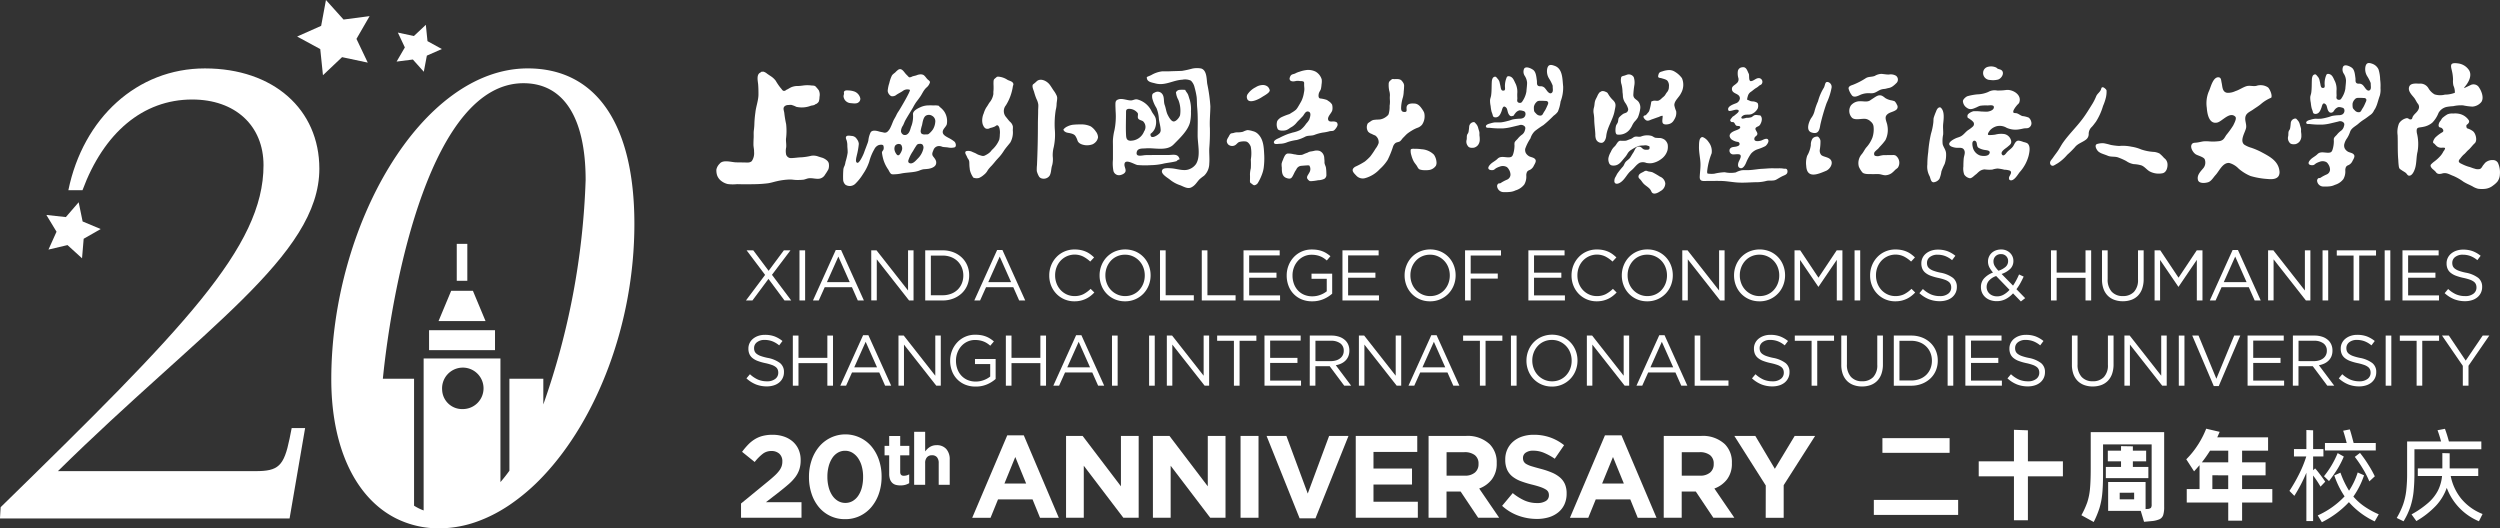 <svg xmlns="http://www.w3.org/2000/svg" width="378.54" height="80" viewBox="0 0 378.54 80">
  <rect x="0" y="0" width="378.54" height="80" fill="#333333" stroke="none"/>
  <g id="logo" transform="translate(-28.345 -28.346)">
    <g id="组_8" data-name="组 8" transform="translate(136.812 37.889)">
      <g id="组_2" data-name="组 2" transform="translate(4.469 28.231)">
        <path id="路径_4" data-name="路径 4" d="M183.486,83.156l-2.8-3.718h1.007l2.327,3.1,2.306-3.1h1l-2.8,3.707,2.912,3.881h-1.018l-2.424-3.263-2.424,3.263h-.985Z" transform="translate(-180.574 -79.307)" fill="#fff"/>
        <path id="路径_5" data-name="路径 5" d="M191.516,79.438h.855v7.588h-.855Z" transform="translate(-183.398 -79.307)" fill="#fff"/>
        <path id="路径_6" data-name="路径 6" d="M197.726,79.364h.8l3.453,7.643h-.92L200.173,85h-4.124l-.9,2.005h-.877Zm2.111,4.868-1.721-3.87-1.731,3.87Z" transform="translate(-184.11 -79.288)" fill="#fff"/>
        <path id="路径_7" data-name="路径 7" d="M206.163,79.438h.8l4.773,6.081V79.438h.832v7.588h-.681L207,80.8v6.223h-.833Z" transform="translate(-187.179 -79.307)" fill="#fff"/>
        <path id="路径_8" data-name="路径 8" d="M217.179,79.438h2.629a4.474,4.474,0,0,1,1.629.287,3.842,3.842,0,0,1,1.278.8,3.542,3.542,0,0,1,.828,1.2,3.787,3.787,0,0,1,.292,1.491v.021a3.82,3.82,0,0,1-.292,1.5,3.533,3.533,0,0,1-.828,1.2,3.927,3.927,0,0,1-1.278.8,4.4,4.4,0,0,1-1.629.292h-2.629Zm2.629,6.8a3.561,3.561,0,0,0,1.3-.227,2.883,2.883,0,0,0,.991-.629,2.806,2.806,0,0,0,.627-.948,3.093,3.093,0,0,0,.222-1.177v-.022a3.088,3.088,0,0,0-.222-1.175,2.871,2.871,0,0,0-.627-.955,2.9,2.9,0,0,0-.991-.639,3.456,3.456,0,0,0-1.3-.234h-1.775v6.006Z" transform="translate(-190.022 -79.307)" fill="#fff"/>
        <path id="路径_9" data-name="路径 9" d="M230.655,79.364h.8l3.453,7.643h-.919L233.1,85h-4.123l-.9,2.005H227.2Zm2.111,4.868-1.721-3.87-1.732,3.87Z" transform="translate(-192.609 -79.288)" fill="#fff"/>
        <path id="路径_10" data-name="路径 10" d="M246.3,87.111a3.727,3.727,0,0,1-2.718-1.133,3.813,3.813,0,0,1-.8-1.241,4.084,4.084,0,0,1-.286-1.529v-.022a4.051,4.051,0,0,1,.286-1.517,3.925,3.925,0,0,1,.8-1.252,3.663,3.663,0,0,1,1.212-.846,3.779,3.779,0,0,1,1.537-.309,4.618,4.618,0,0,1,.937.087,3.955,3.955,0,0,1,.773.243,3.482,3.482,0,0,1,.66.38,5.825,5.825,0,0,1,.585.493l-.585.628a4.814,4.814,0,0,0-1.044-.748,2.92,2.92,0,0,0-3.432.608,3.068,3.068,0,0,0-.617.991,3.338,3.338,0,0,0-.222,1.22v.021a3.359,3.359,0,0,0,.222,1.231,3.075,3.075,0,0,0,.617.993,2.917,2.917,0,0,0,.931.667,2.777,2.777,0,0,0,1.163.243,2.925,2.925,0,0,0,1.343-.287,4.707,4.707,0,0,0,1.1-.807l.562.553a5.373,5.373,0,0,1-.611.547,3.837,3.837,0,0,1-.688.418,3.99,3.99,0,0,1-.789.272A4.22,4.22,0,0,1,246.3,87.111Z" transform="translate(-196.559 -79.262)" fill="#fff"/>
        <path id="路径_11" data-name="路径 11" d="M256.615,87.111a3.834,3.834,0,0,1-1.574-.315,3.737,3.737,0,0,1-2-2.1,4.091,4.091,0,0,1-.275-1.49v-.022a4.066,4.066,0,0,1,.28-1.5,3.87,3.87,0,0,1,.791-1.252,3.78,3.78,0,0,1,1.223-.855,4.078,4.078,0,0,1,3.155-.006,3.734,3.734,0,0,1,2,2.1,4.08,4.08,0,0,1,.276,1.491.012.012,0,0,1,0,.021,4.06,4.06,0,0,1-.28,1.5,3.861,3.861,0,0,1-.791,1.252,3.8,3.8,0,0,1-2.8,1.177Zm.022-.792a2.909,2.909,0,0,0,1.2-.243,2.825,2.825,0,0,0,.936-.667,3.124,3.124,0,0,0,.612-.987,3.3,3.3,0,0,0,.222-1.214v-.022a3.331,3.331,0,0,0-.222-1.219,2.978,2.978,0,0,0-1.57-1.664,2.843,2.843,0,0,0-1.2-.249,2.9,2.9,0,0,0-1.2.244,2.788,2.788,0,0,0-.936.666,3.129,3.129,0,0,0-.612.986,3.3,3.3,0,0,0-.222,1.215v.021a3.329,3.329,0,0,0,.222,1.22,2.976,2.976,0,0,0,1.57,1.665A2.844,2.844,0,0,0,256.637,86.32Z" transform="translate(-199.207 -79.262)" fill="#fff"/>
        <path id="路径_12" data-name="路径 12" d="M265.1,79.438h.855v6.8h4.264v.792H265.1Z" transform="translate(-202.392 -79.307)" fill="#fff"/>
        <path id="路径_13" data-name="路径 13" d="M273.624,79.438h.855v6.8h4.264v.792h-5.12Z" transform="translate(-204.591 -79.307)" fill="#fff"/>
        <path id="路径_14" data-name="路径 14" d="M282.144,79.438h5.477v.769H283V82.82h4.135v.769H283v2.668h4.676v.769h-5.531Z" transform="translate(-206.791 -79.307)" fill="#fff"/>
        <path id="路径_15" data-name="路径 15" d="M294.809,87.111a4.044,4.044,0,0,1-1.608-.3,3.566,3.566,0,0,1-1.98-2.077,4.309,4.309,0,0,1-.266-1.523v-.022a4.1,4.1,0,0,1,.275-1.49,3.974,3.974,0,0,1,.775-1.252,3.667,3.667,0,0,1,2.749-1.181,5.419,5.419,0,0,1,.871.065,3.866,3.866,0,0,1,.737.2,3.518,3.518,0,0,1,.638.321,5.343,5.343,0,0,1,.579.428l-.552.65a3.942,3.942,0,0,0-.455-.352,2.97,2.97,0,0,0-.514-.271,3.114,3.114,0,0,0-.606-.179,3.759,3.759,0,0,0-.731-.065,2.681,2.681,0,0,0-1.157.249,2.806,2.806,0,0,0-.91.672,3.126,3.126,0,0,0-.6.992,3.349,3.349,0,0,0-.217,1.2v.021a3.635,3.635,0,0,0,.211,1.258,2.968,2.968,0,0,0,.6,1,2.735,2.735,0,0,0,.941.661,3.1,3.1,0,0,0,1.245.239,3.344,3.344,0,0,0,1.223-.223,3.564,3.564,0,0,0,.963-.536V83.7h-2.306v-.77h3.128v3.025a4.846,4.846,0,0,1-1.3.818A4.25,4.25,0,0,1,294.809,87.111Z" transform="translate(-209.065 -79.262)" fill="#fff"/>
        <path id="路径_16" data-name="路径 16" d="M302.337,79.438h5.477v.769h-4.622V82.82h4.135v.769h-4.135v2.668h4.675v.769h-5.53Z" transform="translate(-212.003 -79.307)" fill="#fff"/>
        <path id="路径_17" data-name="路径 17" d="M318.868,87.111a3.834,3.834,0,0,1-1.574-.315,3.737,3.737,0,0,1-2-2.1,4.092,4.092,0,0,1-.275-1.49v-.022a4.065,4.065,0,0,1,.28-1.5,3.869,3.869,0,0,1,.791-1.252,3.78,3.78,0,0,1,1.223-.855,4.078,4.078,0,0,1,3.155-.006,3.734,3.734,0,0,1,2,2.1,4.08,4.08,0,0,1,.276,1.491.012.012,0,0,1,0,.021,4.062,4.062,0,0,1-.28,1.5,3.862,3.862,0,0,1-.791,1.252,3.8,3.8,0,0,1-2.8,1.177Zm.022-.792a2.909,2.909,0,0,0,1.2-.243,2.825,2.825,0,0,0,.936-.667,3.123,3.123,0,0,0,.612-.987,3.3,3.3,0,0,0,.222-1.214v-.022a3.33,3.33,0,0,0-.222-1.219,2.978,2.978,0,0,0-1.57-1.664,2.844,2.844,0,0,0-1.2-.249,2.9,2.9,0,0,0-1.2.244,2.787,2.787,0,0,0-.936.666,3.129,3.129,0,0,0-.612.986,3.3,3.3,0,0,0-.222,1.215v.021a3.328,3.328,0,0,0,.222,1.22,2.976,2.976,0,0,0,1.57,1.665A2.844,2.844,0,0,0,318.89,86.32Z" transform="translate(-215.275 -79.262)" fill="#fff"/>
        <path id="路径_18" data-name="路径 18" d="M327.357,79.438H332.8v.791h-4.589V82.95h4.1v.769h-4.1v3.307h-.855Z" transform="translate(-218.461 -79.307)" fill="#fff"/>
        <path id="路径_19" data-name="路径 19" d="M340.283,79.438h5.477v.769h-4.622V82.82h4.135v.769h-4.135v2.668h4.676v.769h-5.531Z" transform="translate(-221.797 -79.307)" fill="#fff"/>
        <path id="路径_20" data-name="路径 20" d="M352.894,87.111a3.727,3.727,0,0,1-2.717-1.133,3.812,3.812,0,0,1-.8-1.241,4.083,4.083,0,0,1-.286-1.529v-.022a4.05,4.05,0,0,1,.286-1.517,3.923,3.923,0,0,1,.8-1.252,3.671,3.671,0,0,1,1.212-.846,3.781,3.781,0,0,1,1.537-.309,4.618,4.618,0,0,1,.937.087,3.947,3.947,0,0,1,.774.243,3.505,3.505,0,0,1,.66.38,5.83,5.83,0,0,1,.585.493l-.585.628a4.838,4.838,0,0,0-1.045-.748,2.921,2.921,0,0,0-3.432.608,3.068,3.068,0,0,0-.616.991,3.338,3.338,0,0,0-.222,1.22v.021a3.359,3.359,0,0,0,.222,1.231,3.074,3.074,0,0,0,.616.993,2.928,2.928,0,0,0,.932.667,2.771,2.771,0,0,0,1.163.243,2.923,2.923,0,0,0,1.343-.287,4.691,4.691,0,0,0,1.1-.807l.563.553a5.375,5.375,0,0,1-.611.547,3.83,3.83,0,0,1-.688.418,4.014,4.014,0,0,1-.79.272A4.221,4.221,0,0,1,352.894,87.111Z" transform="translate(-224.072 -79.262)" fill="#fff"/>
        <path id="路径_21" data-name="路径 21" d="M363.2,87.111a3.834,3.834,0,0,1-1.574-.315,3.737,3.737,0,0,1-2-2.1,4.09,4.09,0,0,1-.275-1.49v-.022a4.065,4.065,0,0,1,.28-1.5,3.869,3.869,0,0,1,.791-1.252,3.809,3.809,0,0,1,2.8-1.176,3.835,3.835,0,0,1,1.574.315,3.734,3.734,0,0,1,2,2.1,4.079,4.079,0,0,1,.276,1.491.012.012,0,0,1,0,.021,4.062,4.062,0,0,1-.28,1.5,3.862,3.862,0,0,1-.791,1.252,3.8,3.8,0,0,1-2.8,1.177Zm.022-.792a2.906,2.906,0,0,0,1.2-.243,2.825,2.825,0,0,0,.936-.667,3.123,3.123,0,0,0,.612-.987,3.3,3.3,0,0,0,.222-1.214v-.022a3.331,3.331,0,0,0-.222-1.219A2.978,2.978,0,0,0,364.4,80.3a2.844,2.844,0,0,0-1.2-.249,2.9,2.9,0,0,0-1.2.244,2.8,2.8,0,0,0-.936.666,3.13,3.13,0,0,0-.612.986,3.3,3.3,0,0,0-.222,1.215v.021a3.328,3.328,0,0,0,.222,1.22,2.976,2.976,0,0,0,1.57,1.665A2.843,2.843,0,0,0,363.226,86.32Z" transform="translate(-226.719 -79.262)" fill="#fff"/>
        <path id="路径_22" data-name="路径 22" d="M371.694,79.438h.8l4.773,6.081V79.438h.832v7.588h-.681L372.527,80.8v6.223h-.833Z" transform="translate(-229.905 -79.307)" fill="#fff"/>
        <path id="路径_23" data-name="路径 23" d="M386.109,87.111a3.834,3.834,0,0,1-1.574-.315,3.744,3.744,0,0,1-1.217-.851,3.791,3.791,0,0,1-.786-1.247,4.09,4.09,0,0,1-.275-1.49v-.022a4.05,4.05,0,0,1,.281-1.5,3.845,3.845,0,0,1,.791-1.252,3.777,3.777,0,0,1,1.222-.855,4.078,4.078,0,0,1,3.155-.006,3.728,3.728,0,0,1,2,2.1,4.079,4.079,0,0,1,.277,1.491.013.013,0,0,1,0,.021,4.062,4.062,0,0,1-.281,1.5,3.793,3.793,0,0,1-3.594,2.429Zm.022-.792a2.906,2.906,0,0,0,1.2-.243,2.824,2.824,0,0,0,.936-.667,3.123,3.123,0,0,0,.612-.987,3.28,3.28,0,0,0,.222-1.214v-.022a3.315,3.315,0,0,0-.222-1.219A2.978,2.978,0,0,0,387.3,80.3a2.844,2.844,0,0,0-1.2-.249,2.9,2.9,0,0,0-1.2.244,2.79,2.79,0,0,0-.936.666,3.143,3.143,0,0,0-.612.986,3.3,3.3,0,0,0-.222,1.215v.021a3.328,3.328,0,0,0,.222,1.22,2.983,2.983,0,0,0,1.57,1.665A2.846,2.846,0,0,0,386.131,86.32Z" transform="translate(-232.631 -79.262)" fill="#fff"/>
        <path id="路径_24" data-name="路径 24" d="M394.6,79.438h.866l2.761,4.141,2.76-4.141h.866v7.588H401V80.879l-2.76,4.066h-.044l-2.76-4.055v6.136H394.6Z" transform="translate(-235.817 -79.307)" fill="#fff"/>
        <path id="路径_25" data-name="路径 25" d="M406.854,79.438h.855v7.588h-.855Z" transform="translate(-238.98 -79.307)" fill="#fff"/>
        <path id="路径_26" data-name="路径 26" d="M413.833,87.111a3.723,3.723,0,0,1-2.718-1.133,3.813,3.813,0,0,1-.8-1.241,4.083,4.083,0,0,1-.286-1.529v-.022a4.05,4.05,0,0,1,.286-1.517,3.925,3.925,0,0,1,.8-1.252,3.664,3.664,0,0,1,1.212-.846,3.779,3.779,0,0,1,1.537-.309,4.618,4.618,0,0,1,.937.087,3.956,3.956,0,0,1,.773.243,3.483,3.483,0,0,1,.66.38,5.735,5.735,0,0,1,.585.493l-.585.628a4.814,4.814,0,0,0-1.044-.748,2.92,2.92,0,0,0-3.432.608,3.068,3.068,0,0,0-.617.991,3.338,3.338,0,0,0-.222,1.22v.021a3.359,3.359,0,0,0,.222,1.231,3.075,3.075,0,0,0,.617.993,2.917,2.917,0,0,0,.931.667,2.777,2.777,0,0,0,1.163.243,2.925,2.925,0,0,0,1.343-.287,4.708,4.708,0,0,0,1.1-.807l.562.553a5.321,5.321,0,0,1-.611.547,3.806,3.806,0,0,1-.688.418,3.991,3.991,0,0,1-.789.272A4.221,4.221,0,0,1,413.833,87.111Z" transform="translate(-239.801 -79.262)" fill="#fff"/>
        <path id="路径_27" data-name="路径 27" d="M423.181,87.1a4.474,4.474,0,0,1-1.661-.3,4.752,4.752,0,0,1-1.434-.916l.53-.629a4.438,4.438,0,0,0,1.2.808,3.448,3.448,0,0,0,1.4.266,1.935,1.935,0,0,0,1.229-.363,1.131,1.131,0,0,0,.459-.927v-.022a1.246,1.246,0,0,0-.086-.472.978.978,0,0,0-.3-.385,2.169,2.169,0,0,0-.6-.315,7.7,7.7,0,0,0-.983-.271,7.91,7.91,0,0,1-1.134-.325,2.794,2.794,0,0,1-.8-.445,1.612,1.612,0,0,1-.467-.606,2.027,2.027,0,0,1-.152-.814v-.021a1.862,1.862,0,0,1,.184-.825,1.936,1.936,0,0,1,.519-.656,2.526,2.526,0,0,1,.791-.433,3.032,3.032,0,0,1,.995-.157,4.156,4.156,0,0,1,1.456.233,4.44,4.44,0,0,1,1.206.7l-.5.662a3.7,3.7,0,0,0-1.065-.63,3.273,3.273,0,0,0-1.12-.194,1.816,1.816,0,0,0-1.18.352,1.082,1.082,0,0,0-.433.873v.021a1.259,1.259,0,0,0,.086.482.972.972,0,0,0,.315.39,2.253,2.253,0,0,0,.628.326,7.422,7.422,0,0,0,1.028.277,4.467,4.467,0,0,1,1.867.78,1.682,1.682,0,0,1,.6,1.367v.022a1.994,1.994,0,0,1-.193.883,2.017,2.017,0,0,1-.53.677,2.362,2.362,0,0,1-.815.433A3.39,3.39,0,0,1,423.181,87.1Z" transform="translate(-242.395 -79.269)" fill="#fff"/>
        <path id="路径_28" data-name="路径 28" d="M437.507,85.907a4.014,4.014,0,0,1-1.125.873,2.932,2.932,0,0,1-1.353.309,2.87,2.87,0,0,1-.947-.153,2.2,2.2,0,0,1-.757-.433,1.975,1.975,0,0,1-.5-.672,2.051,2.051,0,0,1-.179-.867v-.021a1.906,1.906,0,0,1,.476-1.3,3.469,3.469,0,0,1,1.353-.889,4.034,4.034,0,0,1-.574-.835,1.9,1.9,0,0,1-.183-.835v-.022a1.7,1.7,0,0,1,.146-.7,1.749,1.749,0,0,1,.406-.575,1.915,1.915,0,0,1,.628-.385,2.314,2.314,0,0,1,.823-.14,1.962,1.962,0,0,1,.736.135,1.822,1.822,0,0,1,.579.369,1.74,1.74,0,0,1,.384.542,1.606,1.606,0,0,1,.14.667V81a1.633,1.633,0,0,1-.476,1.2,3.432,3.432,0,0,1-1.309.77l1.732,1.767a9.07,9.07,0,0,0,.476-.792q.227-.422.433-.9l.7.325q-.248.543-.514,1.019a7.384,7.384,0,0,1-.579.889l1.321,1.355-.649.5Zm-2.424.456a2.017,2.017,0,0,0,1.012-.266,3.533,3.533,0,0,0,.882-.72l-2.024-2.093a2.511,2.511,0,0,0-1.1.711,1.43,1.43,0,0,0-.346.915v.022a1.4,1.4,0,0,0,.114.564,1.365,1.365,0,0,0,.325.455,1.483,1.483,0,0,0,.5.3A1.825,1.825,0,0,0,435.083,86.363Zm.217-3.882a2.97,2.97,0,0,0,1.094-.6,1.127,1.127,0,0,0,.367-.841v-.022a1.015,1.015,0,0,0-.3-.754,1.052,1.052,0,0,0-.769-.3,1.128,1.128,0,0,0-.833.315,1.061,1.061,0,0,0-.315.781v.022a1.332,1.332,0,0,0,.039.32,1.351,1.351,0,0,0,.124.32,2.354,2.354,0,0,0,.234.347C435.034,82.193,435.155,82.33,435.3,82.482Z" transform="translate(-245.637 -79.262)" fill="#fff"/>
        <path id="路径_29" data-name="路径 29" d="M446.945,79.438h.855v3.371h4.373V79.438h.855v7.588h-.855V83.611H447.8v3.415h-.855Z" transform="translate(-249.328 -79.307)" fill="#fff"/>
        <path id="路径_30" data-name="路径 30" d="M460.511,87.145a3.717,3.717,0,0,1-1.283-.211,2.7,2.7,0,0,1-1-.628,2.845,2.845,0,0,1-.644-1.035,4.11,4.11,0,0,1-.227-1.421V79.438h.856V83.8a2.7,2.7,0,0,0,.611,1.9,2.206,2.206,0,0,0,1.7.661,2.233,2.233,0,0,0,1.667-.628,2.579,2.579,0,0,0,.617-1.875V79.438h.855v4.347a4.3,4.3,0,0,1-.227,1.464A2.866,2.866,0,0,1,462.8,86.3a2.663,2.663,0,0,1-1,.634A3.747,3.747,0,0,1,460.511,87.145Z" transform="translate(-252.016 -79.307)" fill="#fff"/>
        <path id="路径_31" data-name="路径 31" d="M468.085,79.438h.866l2.761,4.141,2.76-4.141h.866v7.588h-.855V80.879l-2.759,4.066h-.044l-2.761-4.055v6.136h-.833Z" transform="translate(-254.784 -79.307)" fill="#fff"/>
        <path id="路径_32" data-name="路径 32" d="M482.816,79.364h.8l3.453,7.643h-.919L485.262,85h-4.124l-.9,2.005h-.876Zm2.111,4.868-1.721-3.87-1.732,3.87Z" transform="translate(-257.695 -79.288)" fill="#fff"/>
        <path id="路径_33" data-name="路径 33" d="M491.252,79.438h.8l4.773,6.081V79.438h.833v7.588h-.682L492.085,80.8v6.223h-.833Z" transform="translate(-260.764 -79.307)" fill="#fff"/>
        <path id="路径_34" data-name="路径 34" d="M502.37,79.438h.855v7.588h-.855Z" transform="translate(-263.634 -79.307)" fill="#fff"/>
        <path id="路径_35" data-name="路径 35" d="M507.816,80.229h-2.544v-.791h5.943v.791h-2.544v6.8h-.855Z" transform="translate(-264.383 -79.307)" fill="#fff"/>
        <path id="路径_36" data-name="路径 36" d="M515.048,79.438h.855v7.588h-.855Z" transform="translate(-266.906 -79.307)" fill="#fff"/>
        <path id="路径_37" data-name="路径 37" d="M518.681,79.438h5.477v.769h-4.622V82.82h4.135v.769h-4.135v2.668h4.676v.769h-5.531Z" transform="translate(-267.844 -79.307)" fill="#fff"/>
        <path id="路径_38" data-name="路径 38" d="M530.383,87.1a4.468,4.468,0,0,1-1.661-.3,4.734,4.734,0,0,1-1.434-.916l.53-.629a4.44,4.44,0,0,0,1.2.808,3.442,3.442,0,0,0,1.4.266,1.934,1.934,0,0,0,1.229-.363,1.131,1.131,0,0,0,.46-.927v-.022a1.247,1.247,0,0,0-.087-.472.969.969,0,0,0-.3-.385,2.175,2.175,0,0,0-.6-.315,7.727,7.727,0,0,0-.982-.271A7.907,7.907,0,0,1,529,83.248a2.809,2.809,0,0,1-.8-.445,1.608,1.608,0,0,1-.466-.606,2.014,2.014,0,0,1-.153-.814v-.021a1.863,1.863,0,0,1,.185-.825,1.925,1.925,0,0,1,.519-.656,2.542,2.542,0,0,1,.791-.433,3.036,3.036,0,0,1,1-.157,4.149,4.149,0,0,1,1.456.233,4.431,4.431,0,0,1,1.207.7l-.5.662a3.694,3.694,0,0,0-1.065-.63,3.273,3.273,0,0,0-1.12-.194,1.816,1.816,0,0,0-1.18.352,1.083,1.083,0,0,0-.432.873v.021a1.272,1.272,0,0,0,.085.482.978.978,0,0,0,.315.39,2.253,2.253,0,0,0,.628.326,7.455,7.455,0,0,0,1.028.277,4.471,4.471,0,0,1,1.867.78,1.682,1.682,0,0,1,.6,1.367v.022a1.984,1.984,0,0,1-.193.883,2.008,2.008,0,0,1-.53.677,2.363,2.363,0,0,1-.815.433A3.388,3.388,0,0,1,530.383,87.1Z" transform="translate(-270.065 -79.269)" fill="#fff"/>
        <path id="路径_39" data-name="路径 39" d="M183.786,104.493a4.469,4.469,0,0,1-1.661-.3,4.734,4.734,0,0,1-1.434-.916l.53-.629a4.45,4.45,0,0,0,1.2.808,3.448,3.448,0,0,0,1.4.266,1.929,1.929,0,0,0,1.229-.363,1.131,1.131,0,0,0,.46-.927v-.022a1.242,1.242,0,0,0-.087-.471.966.966,0,0,0-.3-.385,2.148,2.148,0,0,0-.6-.315,7.85,7.85,0,0,0-.982-.271,7.827,7.827,0,0,1-1.134-.324,2.822,2.822,0,0,1-.8-.445,1.627,1.627,0,0,1-.467-.607,2.024,2.024,0,0,1-.152-.814v-.021a1.863,1.863,0,0,1,.185-.825,1.939,1.939,0,0,1,.519-.656,2.557,2.557,0,0,1,.791-.433,3.032,3.032,0,0,1,1-.157,4.155,4.155,0,0,1,1.456.232,4.462,4.462,0,0,1,1.207.7l-.5.662a3.7,3.7,0,0,0-1.065-.63,3.273,3.273,0,0,0-1.12-.194,1.816,1.816,0,0,0-1.18.352,1.084,1.084,0,0,0-.433.873V98.7a1.278,1.278,0,0,0,.086.483.983.983,0,0,0,.315.39,2.294,2.294,0,0,0,.628.326,7.539,7.539,0,0,0,1.028.276,4.475,4.475,0,0,1,1.867.78,1.682,1.682,0,0,1,.6,1.366v.022a1.979,1.979,0,0,1-.193.883,2.01,2.01,0,0,1-.53.678,2.388,2.388,0,0,1-.815.433A3.412,3.412,0,0,1,183.786,104.493Z" transform="translate(-180.604 -83.76)" fill="#fff"/>
        <path id="路径_40" data-name="路径 40" d="M190.159,96.834h.855v3.372h4.373V96.834h.855v7.589h-.855v-3.416h-4.373v3.416h-.855Z" transform="translate(-183.048 -83.798)" fill="#fff"/>
        <path id="路径_41" data-name="路径 41" d="M203.3,96.76h.8l3.453,7.644h-.919l-.888-2.006h-4.123l-.9,2.006h-.877Zm2.111,4.868-1.721-3.87-1.732,3.87Z" transform="translate(-185.549 -83.778)" fill="#fff"/>
        <path id="路径_42" data-name="路径 42" d="M211.722,96.834h.8l4.774,6.081V96.834h.832v7.589h-.681L212.554,98.2v6.223h-.832Z" transform="translate(-188.614 -83.798)" fill="#fff"/>
        <path id="路径_43" data-name="路径 43" d="M226.123,104.508a4.045,4.045,0,0,1-1.608-.3,3.567,3.567,0,0,1-1.98-2.076,4.309,4.309,0,0,1-.266-1.524v-.022a4.094,4.094,0,0,1,.275-1.49,3.973,3.973,0,0,1,.775-1.252,3.664,3.664,0,0,1,2.749-1.182,5.413,5.413,0,0,1,.871.065,3.811,3.811,0,0,1,.737.2,3.514,3.514,0,0,1,.638.32,5.339,5.339,0,0,1,.579.428l-.552.651a3.868,3.868,0,0,0-.455-.352,3.019,3.019,0,0,0-.514-.271,3.221,3.221,0,0,0-.606-.179,3.762,3.762,0,0,0-.731-.065,2.681,2.681,0,0,0-1.157.249,2.807,2.807,0,0,0-.91.672,3.127,3.127,0,0,0-.6.992,3.351,3.351,0,0,0-.217,1.2v.021a3.616,3.616,0,0,0,.211,1.257,2.947,2.947,0,0,0,.6,1,2.738,2.738,0,0,0,.941.662,3.1,3.1,0,0,0,1.245.239,3.359,3.359,0,0,0,1.223-.223,3.564,3.564,0,0,0,.963-.536v-1.887h-2.306v-.77h3.128v3.025a4.845,4.845,0,0,1-1.3.818A4.25,4.25,0,0,1,226.123,104.508Z" transform="translate(-191.336 -83.752)" fill="#fff"/>
        <path id="路径_44" data-name="路径 44" d="M233.636,96.834h.855v3.372h4.373V96.834h.855v7.589h-.855v-3.416h-4.373v3.416h-.855Z" transform="translate(-194.27 -83.798)" fill="#fff"/>
        <path id="路径_45" data-name="路径 45" d="M246.775,96.76h.8l3.453,7.644h-.92l-.887-2.006H245.1l-.9,2.006h-.877Zm2.111,4.868-1.721-3.87-1.731,3.87Z" transform="translate(-196.77 -83.778)" fill="#fff"/>
        <path id="路径_46" data-name="路径 46" d="M255.3,96.834h.855v7.589H255.3Z" transform="translate(-199.862 -83.798)" fill="#fff"/>
        <path id="路径_47" data-name="路径 47" d="M262.872,96.834h.855v7.589h-.855Z" transform="translate(-201.816 -83.798)" fill="#fff"/>
        <path id="路径_48" data-name="路径 48" d="M266.491,96.834h.8l4.773,6.081V96.834h.833v7.589h-.681L267.323,98.2v6.223h-.832Z" transform="translate(-202.75 -83.798)" fill="#fff"/>
        <path id="路径_49" data-name="路径 49" d="M279.3,97.625H276.76v-.791H282.7v.791h-2.544v6.8H279.3Z" transform="translate(-205.401 -83.798)" fill="#fff"/>
        <path id="路径_50" data-name="路径 50" d="M286.419,96.834H291.9V97.6h-4.622v2.613h4.135v.769h-4.135v2.667h4.676v.77h-5.531Z" transform="translate(-207.894 -83.798)" fill="#fff"/>
        <path id="路径_51" data-name="路径 51" d="M295.669,96.834h3.258a3.638,3.638,0,0,1,1.25.2,2.461,2.461,0,0,1,.9.559,1.975,1.975,0,0,1,.433.661,2.241,2.241,0,0,1,.151.836v.021a2.251,2.251,0,0,1-.151.851,1.96,1.96,0,0,1-.427.651,2.324,2.324,0,0,1-.655.456,3.15,3.15,0,0,1-.823.254l2.327,3.1h-1.05l-2.2-2.949h-2.165v2.949h-.855Zm3.188,3.87a2.7,2.7,0,0,0,.781-.108,1.88,1.88,0,0,0,.618-.309,1.39,1.39,0,0,0,.554-1.144v-.022a1.314,1.314,0,0,0-.51-1.1,2.284,2.284,0,0,0-1.432-.4h-2.344V100.7Z" transform="translate(-210.282 -83.798)" fill="#fff"/>
        <path id="路径_52" data-name="路径 52" d="M305.692,96.834h.8l4.773,6.081V96.834h.833v7.589h-.682L306.525,98.2v6.223h-.833Z" transform="translate(-212.869 -83.798)" fill="#fff"/>
        <path id="路径_53" data-name="路径 53" d="M319.269,96.76h.8l3.452,7.644H322.6l-.887-2.006h-4.124l-.9,2.006h-.877Zm2.111,4.868-1.721-3.87-1.732,3.87Z" transform="translate(-215.482 -83.778)" fill="#fff"/>
        <path id="路径_54" data-name="路径 54" d="M329.506,97.625h-2.544v-.791h5.943v.791h-2.545v6.8h-.855Z" transform="translate(-218.359 -83.798)" fill="#fff"/>
        <path id="路径_55" data-name="路径 55" d="M336.723,96.834h.855v7.589h-.855Z" transform="translate(-220.878 -83.798)" fill="#fff"/>
        <path id="路径_56" data-name="路径 56" d="M343.742,104.508a3.834,3.834,0,0,1-1.574-.315,3.744,3.744,0,0,1-1.218-.851,3.783,3.783,0,0,1-.785-1.247,4.092,4.092,0,0,1-.276-1.49v-.022a4.067,4.067,0,0,1,.281-1.5,3.857,3.857,0,0,1,.791-1.252,3.78,3.78,0,0,1,1.223-.855,4.078,4.078,0,0,1,3.155-.006,3.728,3.728,0,0,1,1.217.852,3.769,3.769,0,0,1,.785,1.246,4.081,4.081,0,0,1,.276,1.492c.007.006.007.013,0,.021a4.046,4.046,0,0,1-.281,1.5,3.794,3.794,0,0,1-3.594,2.43Zm.022-.792a2.909,2.909,0,0,0,1.2-.243,2.825,2.825,0,0,0,.935-.667,3.137,3.137,0,0,0,.612-.987,3.3,3.3,0,0,0,.222-1.214v-.022a3.334,3.334,0,0,0-.222-1.22,2.985,2.985,0,0,0-1.57-1.664,2.846,2.846,0,0,0-1.2-.249,2.9,2.9,0,0,0-1.2.243,2.8,2.8,0,0,0-.936.667,3.12,3.12,0,0,0-.612.986,3.276,3.276,0,0,0-.222,1.215v.021A3.32,3.32,0,0,0,341,101.8a2.982,2.982,0,0,0,1.57,1.665A2.855,2.855,0,0,0,343.765,103.716Z" transform="translate(-221.695 -83.752)" fill="#fff"/>
        <path id="路径_57" data-name="路径 57" d="M352.217,96.834h.8l4.774,6.081V96.834h.832v7.589h-.681L353.049,98.2v6.223h-.832Z" transform="translate(-224.877 -83.798)" fill="#fff"/>
        <path id="路径_58" data-name="路径 58" d="M365.795,96.76h.8l3.452,7.644h-.919l-.887-2.006h-4.124l-.9,2.006h-.877Zm2.111,4.868-1.721-3.87-1.732,3.87Z" transform="translate(-227.491 -83.778)" fill="#fff"/>
        <path id="路径_59" data-name="路径 59" d="M374.218,96.834h.855v6.8h4.265v.792h-5.12Z" transform="translate(-230.556 -83.798)" fill="#fff"/>
        <path id="路径_60" data-name="路径 60" d="M389.013,104.493a4.468,4.468,0,0,1-1.66-.3,4.733,4.733,0,0,1-1.434-.916l.53-.629a4.45,4.45,0,0,0,1.2.808,3.448,3.448,0,0,0,1.4.266,1.929,1.929,0,0,0,1.229-.363,1.131,1.131,0,0,0,.46-.927v-.022a1.242,1.242,0,0,0-.087-.471.967.967,0,0,0-.3-.385,2.148,2.148,0,0,0-.6-.315,7.848,7.848,0,0,0-.982-.271,7.828,7.828,0,0,1-1.134-.324,2.822,2.822,0,0,1-.8-.445,1.627,1.627,0,0,1-.467-.607,2.024,2.024,0,0,1-.152-.814v-.021a1.862,1.862,0,0,1,.184-.825,1.95,1.95,0,0,1,.519-.656,2.557,2.557,0,0,1,.791-.433,3.033,3.033,0,0,1,1-.157,4.156,4.156,0,0,1,1.456.232,4.463,4.463,0,0,1,1.207.7l-.5.662a3.7,3.7,0,0,0-1.065-.63,3.273,3.273,0,0,0-1.12-.194,1.816,1.816,0,0,0-1.18.352,1.084,1.084,0,0,0-.433.873V98.7a1.278,1.278,0,0,0,.086.483.983.983,0,0,0,.315.39,2.294,2.294,0,0,0,.628.326,7.539,7.539,0,0,0,1.028.276,4.475,4.475,0,0,1,1.867.78,1.682,1.682,0,0,1,.6,1.366v.022a1.979,1.979,0,0,1-.193.883,2.01,2.01,0,0,1-.53.678,2.388,2.388,0,0,1-.815.433A3.413,3.413,0,0,1,389.013,104.493Z" transform="translate(-233.576 -83.76)" fill="#fff"/>
        <path id="路径_61" data-name="路径 61" d="M397.2,97.625h-2.544v-.791H400.6v.791h-2.544v6.8H397.2Z" transform="translate(-235.832 -83.798)" fill="#fff"/>
        <path id="路径_62" data-name="路径 62" d="M407.3,104.542a3.734,3.734,0,0,1-1.283-.211,2.71,2.71,0,0,1-1-.629,2.826,2.826,0,0,1-.644-1.035,4.112,4.112,0,0,1-.227-1.421V96.834h.855v4.358a2.7,2.7,0,0,0,.611,1.9,2.206,2.206,0,0,0,1.7.662,2.231,2.231,0,0,0,1.667-.629,2.576,2.576,0,0,0,.617-1.875V96.834h.855v4.347a4.3,4.3,0,0,1-.227,1.464,2.86,2.86,0,0,1-.644,1.052,2.674,2.674,0,0,1-1,.634A3.768,3.768,0,0,1,407.3,104.542Z" transform="translate(-238.283 -83.798)" fill="#fff"/>
        <path id="路径_63" data-name="路径 63" d="M414.863,96.834h2.63a4.474,4.474,0,0,1,1.629.287,3.859,3.859,0,0,1,1.277.8,3.552,3.552,0,0,1,.829,1.2,3.789,3.789,0,0,1,.292,1.492v.021a3.815,3.815,0,0,1-.292,1.5,3.528,3.528,0,0,1-.829,1.2,3.919,3.919,0,0,1-1.277.8,4.4,4.4,0,0,1-1.629.293h-2.63Zm2.63,6.8a3.561,3.561,0,0,0,1.3-.227,2.873,2.873,0,0,0,.99-.629,2.789,2.789,0,0,0,.628-.948,3.1,3.1,0,0,0,.222-1.177v-.022a3.105,3.105,0,0,0-.222-1.176,2.851,2.851,0,0,0-.628-.954,2.9,2.9,0,0,0-.99-.64,3.47,3.47,0,0,0-1.3-.234h-1.775v6.006Z" transform="translate(-241.047 -83.798)" fill="#fff"/>
        <path id="路径_64" data-name="路径 64" d="M425.849,96.834h.855v7.589h-.855Z" transform="translate(-243.883 -83.798)" fill="#fff"/>
        <path id="路径_65" data-name="路径 65" d="M429.468,96.834h5.477V97.6h-4.622v2.613h4.135v.769h-4.135v2.667H435v.77h-5.531Z" transform="translate(-244.817 -83.798)" fill="#fff"/>
        <path id="路径_66" data-name="路径 66" d="M441.155,104.493a4.469,4.469,0,0,1-1.661-.3,4.734,4.734,0,0,1-1.434-.916l.53-.629a4.441,4.441,0,0,0,1.2.808,3.442,3.442,0,0,0,1.4.266,1.929,1.929,0,0,0,1.229-.363,1.131,1.131,0,0,0,.46-.927v-.022a1.228,1.228,0,0,0-.087-.471.964.964,0,0,0-.3-.385,2.154,2.154,0,0,0-.6-.315,7.851,7.851,0,0,0-.982-.271,7.815,7.815,0,0,1-1.134-.324,2.828,2.828,0,0,1-.8-.445,1.617,1.617,0,0,1-.466-.607,2.011,2.011,0,0,1-.153-.814v-.021a1.863,1.863,0,0,1,.185-.825,1.939,1.939,0,0,1,.519-.656,2.557,2.557,0,0,1,.791-.433,3.036,3.036,0,0,1,1-.157,4.15,4.15,0,0,1,1.456.232,4.452,4.452,0,0,1,1.207.7l-.5.662a3.693,3.693,0,0,0-1.065-.63,3.27,3.27,0,0,0-1.12-.194,1.816,1.816,0,0,0-1.18.352,1.083,1.083,0,0,0-.432.873V98.7a1.277,1.277,0,0,0,.085.483.983.983,0,0,0,.315.39,2.306,2.306,0,0,0,.628.326,7.57,7.57,0,0,0,1.028.276,4.47,4.47,0,0,1,1.867.78,1.679,1.679,0,0,1,.6,1.366v.022a1.989,1.989,0,0,1-.192.883,2.022,2.022,0,0,1-.53.678,2.388,2.388,0,0,1-.815.433A3.411,3.411,0,0,1,441.155,104.493Z" transform="translate(-247.035 -83.76)" fill="#fff"/>
        <path id="路径_67" data-name="路径 67" d="M454.369,104.542a3.73,3.73,0,0,1-1.282-.211,2.7,2.7,0,0,1-1-.629,2.826,2.826,0,0,1-.644-1.035,4.11,4.11,0,0,1-.227-1.421V96.834h.855v4.358a2.692,2.692,0,0,0,.611,1.9,2.2,2.2,0,0,0,1.7.662,2.228,2.228,0,0,0,1.666-.629,2.573,2.573,0,0,0,.618-1.875V96.834h.855v4.347a4.3,4.3,0,0,1-.227,1.464,2.872,2.872,0,0,1-.645,1.052,2.671,2.671,0,0,1-1,.634A3.769,3.769,0,0,1,454.369,104.542Z" transform="translate(-250.431 -83.798)" fill="#fff"/>
        <path id="路径_68" data-name="路径 68" d="M461.929,96.834h.8l4.773,6.081V96.834h.832v7.589h-.681L462.762,98.2v6.223h-.833Z" transform="translate(-253.195 -83.798)" fill="#fff"/>
        <path id="路径_69" data-name="路径 69" d="M473.031,96.834h.855v7.589h-.855Z" transform="translate(-256.061 -83.798)" fill="#fff"/>
        <path id="路径_70" data-name="路径 70" d="M475.774,96.834h.952l2.7,6.537,2.7-6.537h.921l-3.258,7.642h-.758Z" transform="translate(-256.769 -83.798)" fill="#fff"/>
        <path id="路径_71" data-name="路径 71" d="M487.066,96.834h5.477V97.6h-4.622v2.613h4.134v.769h-4.134v2.667H492.6v.77h-5.531Z" transform="translate(-259.684 -83.798)" fill="#fff"/>
        <path id="路径_72" data-name="路径 72" d="M496.316,96.834h3.257a3.645,3.645,0,0,1,1.251.2,2.461,2.461,0,0,1,.9.559,1.962,1.962,0,0,1,.432.661,2.226,2.226,0,0,1,.151.836v.021a2.237,2.237,0,0,1-.151.851,1.947,1.947,0,0,1-.427.651,2.335,2.335,0,0,1-.655.456,3.158,3.158,0,0,1-.823.254l2.327,3.1h-1.051l-2.2-2.949h-2.164v2.949h-.855Zm3.188,3.87a2.693,2.693,0,0,0,.78-.108,1.884,1.884,0,0,0,.619-.309,1.392,1.392,0,0,0,.553-1.144v-.022a1.315,1.315,0,0,0-.51-1.1,2.287,2.287,0,0,0-1.432-.4h-2.344V100.7Z" transform="translate(-262.071 -83.798)" fill="#fff"/>
        <path id="路径_73" data-name="路径 73" d="M508.777,104.493a4.472,4.472,0,0,1-1.661-.3,4.751,4.751,0,0,1-1.434-.916l.53-.629a4.438,4.438,0,0,0,1.2.808,3.446,3.446,0,0,0,1.4.266,1.933,1.933,0,0,0,1.229-.363,1.13,1.13,0,0,0,.459-.927v-.022a1.227,1.227,0,0,0-.087-.471.964.964,0,0,0-.3-.385,2.149,2.149,0,0,0-.6-.315,7.862,7.862,0,0,0-.983-.271,7.818,7.818,0,0,1-1.134-.324,2.828,2.828,0,0,1-.8-.445,1.625,1.625,0,0,1-.466-.607,2.024,2.024,0,0,1-.152-.814v-.021a1.862,1.862,0,0,1,.184-.825,1.951,1.951,0,0,1,.519-.656,2.541,2.541,0,0,1,.791-.433,3.032,3.032,0,0,1,.995-.157,4.157,4.157,0,0,1,1.456.232,4.459,4.459,0,0,1,1.206.7l-.5.662a3.7,3.7,0,0,0-1.065-.63,3.273,3.273,0,0,0-1.12-.194,1.815,1.815,0,0,0-1.18.352,1.082,1.082,0,0,0-.433.873V98.7a1.264,1.264,0,0,0,.086.483.977.977,0,0,0,.315.39,2.294,2.294,0,0,0,.628.326,7.554,7.554,0,0,0,1.028.276,4.466,4.466,0,0,1,1.867.78,1.679,1.679,0,0,1,.6,1.366v.022a1.989,1.989,0,0,1-.192.883,2.019,2.019,0,0,1-.53.678,2.4,2.4,0,0,1-.815.433A3.413,3.413,0,0,1,508.777,104.493Z" transform="translate(-264.489 -83.76)" fill="#fff"/>
        <path id="路径_74" data-name="路径 74" d="M515.252,96.834h.855v7.589h-.855Z" transform="translate(-266.959 -83.798)" fill="#fff"/>
        <path id="路径_75" data-name="路径 75" d="M520.684,97.625H518.14v-.791h5.943v.791h-2.545v6.8h-.855Z" transform="translate(-267.704 -83.798)" fill="#fff"/>
        <path id="路径_76" data-name="路径 76" d="M529.9,101.42l-3.15-4.586h1.039l2.549,3.794,2.571-3.794h1l-3.15,4.574v3.014H529.9Z" transform="translate(-269.926 -83.798)" fill="#fff"/>
      </g>
      <g id="组_3" data-name="组 3" transform="translate(3.736 55.839)">
        <path id="路径_77" data-name="路径 77" d="M179.586,127.49l4.118-3.375q.583-.479.99-.858a5.545,5.545,0,0,0,.663-.723,2.633,2.633,0,0,0,.371-.672,2.175,2.175,0,0,0,.114-.716,1.518,1.518,0,0,0-.46-1.2,1.741,1.741,0,0,0-1.2-.407,2.114,2.114,0,0,0-1.283.407,7.1,7.1,0,0,0-1.245,1.257l-1.91-1.54a10.648,10.648,0,0,1,.928-1.1,5.147,5.147,0,0,1,1.008-.811,4.307,4.307,0,0,1,1.191-.5,5.912,5.912,0,0,1,1.485-.17,5.246,5.246,0,0,1,1.74.274,3.957,3.957,0,0,1,1.344.77,3.422,3.422,0,0,1,.866,1.2,3.889,3.889,0,0,1,.309,1.576v.036a4.394,4.394,0,0,1-.2,1.39,4.1,4.1,0,0,1-.6,1.15,6.913,6.913,0,0,1-1.016,1.079c-.412.361-.891.752-1.431,1.177l-2.016,1.558h5.391v2.355h-9.156Z" transform="translate(-179.586 -116.631)" fill="#fff"/>
        <path id="路径_78" data-name="路径 78" d="M198.928,129.846a5.068,5.068,0,0,1-3.985-1.832,6.192,6.192,0,0,1-1.1-2.028,7.9,7.9,0,0,1-.389-2.514v-.036a7.731,7.731,0,0,1,.4-2.512,6.319,6.319,0,0,1,1.121-2.036,5.244,5.244,0,0,1,1.741-1.363,5.175,5.175,0,0,1,6.221,1.336,6.326,6.326,0,0,1,1.113,2.027,7.759,7.759,0,0,1,.4,2.514v.034a7.756,7.756,0,0,1-.4,2.514,6.334,6.334,0,0,1-1.122,2.036,5.247,5.247,0,0,1-1.741,1.362A5.064,5.064,0,0,1,198.928,129.846Zm.036-2.46a2.151,2.151,0,0,0,1.112-.292,2.646,2.646,0,0,0,.849-.815,3.968,3.968,0,0,0,.539-1.239,6.247,6.247,0,0,0,.185-1.567v-.036a5.976,5.976,0,0,0-.194-1.567,4.1,4.1,0,0,0-.556-1.246,2.771,2.771,0,0,0-.866-.832,2.114,2.114,0,0,0-1.105-.3,2.139,2.139,0,0,0-1.112.292,2.554,2.554,0,0,0-.84.815,4.245,4.245,0,0,0-.539,1.239,5.964,5.964,0,0,0-.194,1.567v.034a6.061,6.061,0,0,0,.194,1.576,4.088,4.088,0,0,0,.548,1.249,2.707,2.707,0,0,0,.856.823A2.162,2.162,0,0,0,198.965,127.386Z" transform="translate(-183.165 -116.619)" fill="#fff"/>
        <path id="路径_79" data-name="路径 79" d="M211.3,124.813a2.737,2.737,0,0,1-.7-.082,1.257,1.257,0,0,1-.538-.291,1.4,1.4,0,0,1-.35-.545,2.42,2.42,0,0,1-.127-.85v-2.791h-.7v-1.428h.7v-1.5h1.667v1.5h1.382v1.428h-1.382v2.525c0,.383.18.573.538.573a1.645,1.645,0,0,0,.824-.219v1.34a2.607,2.607,0,0,1-.582.248A2.667,2.667,0,0,1,211.3,124.813Z" transform="translate(-187.15 -116.694)" fill="#fff"/>
        <path id="路径_80" data-name="路径 80" d="M214.92,116.476h1.666v2.973a3.74,3.74,0,0,1,.313-.359,2.089,2.089,0,0,1,.378-.3,1.8,1.8,0,0,1,.46-.211,1.936,1.936,0,0,1,.571-.079,1.878,1.878,0,0,1,1.476.582,2.323,2.323,0,0,1,.522,1.6V124.5h-1.668V121.22a1.331,1.331,0,0,0-.263-.894.938.938,0,0,0-.746-.3.986.986,0,0,0-.762.3,1.274,1.274,0,0,0-.28.894V124.5H214.92Z" transform="translate(-188.706 -116.476)" fill="#fff"/>
        <path id="路径_81" data-name="路径 81" d="M232.074,117.2h2.508l5.3,12.48H237.04l-1.132-2.779h-5.231l-1.131,2.779h-2.775Zm2.863,7.294-1.644-4.019-1.643,4.019Z" transform="translate(-191.765 -116.662)" fill="#fff"/>
        <path id="路径_82" data-name="路径 82" d="M245.925,117.317h2.509l5.8,7.629v-7.629h2.685v12.39H254.6l-5.992-7.877v7.877h-2.685Z" transform="translate(-196.709 -116.693)" fill="#fff"/>
        <path id="路径_83" data-name="路径 83" d="M263.647,117.317h2.51l5.8,7.629v-7.629h2.685v12.39h-2.314l-5.992-7.877v7.877h-2.686Z" transform="translate(-201.283 -116.693)" fill="#fff"/>
        <path id="路径_84" data-name="路径 84" d="M281.537,117.317h2.721v12.39h-2.721Z" transform="translate(-205.901 -116.693)" fill="#fff"/>
        <path id="路径_85" data-name="路径 85" d="M286.849,117.317h3l3.234,8.726,3.235-8.726h2.934l-5,12.478h-2.4Z" transform="translate(-207.272 -116.693)" fill="#fff"/>
        <path id="路径_86" data-name="路径 86" d="M305.048,117.317h9.313v2.424h-6.628v2.513h5.833v2.426h-5.833v2.6h6.716v2.424h-9.4Z" transform="translate(-211.969 -116.693)" fill="#fff"/>
        <path id="路径_87" data-name="路径 87" d="M319.914,117.317h5.655a4.876,4.876,0,0,1,3.6,1.255,3.836,3.836,0,0,1,1.06,2.833v.036a3.89,3.89,0,0,1-.733,2.451,4.237,4.237,0,0,1-1.918,1.39l3.023,4.425h-3.181l-2.651-3.965h-2.138v3.965h-2.721Zm5.478,6.017a2.259,2.259,0,0,0,1.545-.477,1.618,1.618,0,0,0,.539-1.275v-.036a1.579,1.579,0,0,0-.565-1.326,2.5,2.5,0,0,0-1.573-.443h-2.7v3.557Z" transform="translate(-215.807 -116.693)" fill="#fff"/>
        <path id="路径_88" data-name="路径 88" d="M340.169,129.823a8.171,8.171,0,0,1-2.775-.487,7.349,7.349,0,0,1-2.474-1.495l1.609-1.93a8.066,8.066,0,0,0,1.741,1.1,4.632,4.632,0,0,0,1.953.407,2.389,2.389,0,0,0,1.317-.309.977.977,0,0,0,.467-.859v-.036a1.1,1.1,0,0,0-.1-.469.984.984,0,0,0-.372-.38,3.951,3.951,0,0,0-.763-.355q-.487-.176-1.266-.371a15.293,15.293,0,0,1-1.7-.513,4.758,4.758,0,0,1-1.293-.7,2.82,2.82,0,0,1-.823-1.035,3.6,3.6,0,0,1-.293-1.54v-.036a3.59,3.59,0,0,1,.317-1.531,3.469,3.469,0,0,1,.887-1.177,3.976,3.976,0,0,1,1.363-.761,5.451,5.451,0,0,1,1.747-.265,7.4,7.4,0,0,1,2.5.407,7.245,7.245,0,0,1,2.094,1.168l-1.413,2.054a9.109,9.109,0,0,0-1.626-.893,4.143,4.143,0,0,0-1.591-.328,1.932,1.932,0,0,0-1.194.31.942.942,0,0,0-.4.77v.036a1.126,1.126,0,0,0,.115.522,1.044,1.044,0,0,0,.417.4,4.012,4.012,0,0,0,.823.336c.349.106.788.23,1.321.371a12.628,12.628,0,0,1,1.674.559,4.675,4.675,0,0,1,1.24.743,2.831,2.831,0,0,1,.761,1.017,3.461,3.461,0,0,1,.257,1.4v.036a3.849,3.849,0,0,1-.334,1.637,3.363,3.363,0,0,1-.93,1.2,4.2,4.2,0,0,1-1.426.745A6.234,6.234,0,0,1,340.169,129.823Z" transform="translate(-219.68 -116.631)" fill="#fff"/>
        <path id="路径_89" data-name="路径 89" d="M354.063,117.2h2.508l5.3,12.48h-2.844L357.9,126.9h-5.231l-1.13,2.779h-2.775Zm2.862,7.294-1.644-4.019-1.643,4.019Z" transform="translate(-223.252 -116.662)" fill="#fff"/>
        <path id="路径_90" data-name="路径 90" d="M367.913,117.317h5.655a4.874,4.874,0,0,1,3.6,1.255,3.836,3.836,0,0,1,1.06,2.833v.036a3.894,3.894,0,0,1-.732,2.451,4.243,4.243,0,0,1-1.919,1.39l3.023,4.425h-3.181l-2.651-3.965h-2.139v3.965h-2.721Zm5.478,6.017a2.262,2.262,0,0,0,1.546-.477,1.62,1.62,0,0,0,.539-1.275v-.036a1.579,1.579,0,0,0-.565-1.326,2.5,2.5,0,0,0-1.573-.443h-2.7v3.557Z" transform="translate(-228.196 -116.693)" fill="#fff"/>
        <path id="路径_91" data-name="路径 91" d="M387.077,124.822l-4.754-7.5H385.5l2.952,4.973,3-4.973h3.093l-4.754,7.452v4.939h-2.723Z" transform="translate(-231.915 -116.693)" fill="#fff"/>
      </g>
      <g id="组_6" data-name="组 6" transform="translate(175.261 55.368)">
        <g id="组_5" data-name="组 5">
          <g id="组_4" data-name="组 4">
            <path id="路径_92" data-name="路径 92" d="M410.787,129.392v-2.271h12.766v2.271Zm1.3-9.4v-2.224h10.173v2.224Z" transform="translate(-410.787 -116.337)" fill="#fff"/>
            <path id="路径_93" data-name="路径 93" d="M439.641,120.839h5.3v2.27h-5.3v6.658h-2.113v-6.658h-5.334v-2.27h5.334v-4.771l2.113.077Z" transform="translate(-416.312 -115.9)" fill="#fff"/>
            <path id="路径_94" data-name="路径 94" d="M454.563,116.544h11.119V127.85a4.05,4.05,0,0,1-.146,1.25,1.061,1.061,0,0,1-.539.622,3.752,3.752,0,0,1-1.21.292l-1.151.107-.5-1.657H457.2v-4.372h5.669v4.1l.277-.016a.893.893,0,0,0,.532-.168.881.881,0,0,0,.109-.537V118.4h-7.359v4.464q0,1.856-.124,3.045a11.053,11.053,0,0,1-.423,2.148,14.139,14.139,0,0,1-.867,2.094l-1.866-1.028a12.462,12.462,0,0,0,.889-1.949,9.207,9.207,0,0,0,.409-2.017q.116-1.157.116-3.152Zm2.287,6.964v-1.7h2.3v-.844h-2v-1.611h2v-.69l1.792.03v.66h2.011v1.611h-2.011v.844h2.347v1.7Zm2.1,3.206h2.186v-1H458.95Z" transform="translate(-421.721 -116.022)" fill="#fff"/>
            <path id="路径_95" data-name="路径 95" d="M487.585,124.984v2.04h-4.576v2.746h-2.1v-2.746h-6.282v-2.04h1.939v-3.62q-.277.322-.83.936l-1.181-1.825a12.805,12.805,0,0,0,1.749-2.171,13.542,13.542,0,0,0,1.267-2.462l2.041.476c-.156.368-.277.644-.365.829h7.695v2.025h-3.934v1.764h3.556V122.9h-3.556v2.087Zm-9.429-5.814a21,21,0,0,1-1.238,1.764h3.993V119.17Zm.35,3.727v2.087h2.4V122.9Z" transform="translate(-427.247 -115.841)" fill="#fff"/>
            <path id="路径_96" data-name="路径 96" d="M500.317,124.653a15.469,15.469,0,0,0-1.122-1.687v6.9h-1.02v-7.318a23.532,23.532,0,0,1-1.821,3.5l-.743-.752a23.868,23.868,0,0,0,1.413-2.447,17.547,17.547,0,0,0,1.137-2.769h-1.865v-1.12h1.88v-2.884l1.02.046v2.838h1.559v1.12h-1.559v2.086l.306-.276q.292.322.757.936t.772,1.074Zm8.817,4.188-.612,1.074A11.934,11.934,0,0,1,504.616,127a14.237,14.237,0,0,1-4.094,3.037l-.627-1.028a12.718,12.718,0,0,0,4.066-2.884,13.257,13.257,0,0,1-1.559-3.175l.933-.414a13.835,13.835,0,0,0,1.3,2.731,10.8,10.8,0,0,0,1.312-2.762l.962.43a12.544,12.544,0,0,1-1.618,3.222,8.884,8.884,0,0,0,1.625,1.465A12.7,12.7,0,0,0,509.134,128.841Zm-5.29-8.744a14.028,14.028,0,0,1-.925,1.826,21.047,21.047,0,0,1-1.319,1.887l-.757-.736a13.874,13.874,0,0,0,2.069-3.5Zm4.839-2.055v1.134h-7.695v-1.134h3.294q-.365-1.4-.539-1.857l1.005-.2q.131.322.583,2.056Zm-.976,5.813a13.453,13.453,0,0,0-.976-1.91,17.357,17.357,0,0,0-1.224-1.8l.786-.6a17.2,17.2,0,0,1,1.224,1.726,16.468,16.468,0,0,1,1.02,1.818Z" transform="translate(-432.681 -115.878)" fill="#fff"/>
            <path id="路径_97" data-name="路径 97" d="M520.189,118.96v3.467a28.116,28.116,0,0,1-.131,2.969,11.155,11.155,0,0,1-.482,2.27,10.783,10.783,0,0,1-1.035,2.2l-1.034-.506a11.915,11.915,0,0,0,.962-2.025,9.838,9.838,0,0,0,.474-2.071,22.658,22.658,0,0,0,.138-2.715v-4.771h5.144q-.247-.92-.539-1.7l1.122-.214a19.539,19.539,0,0,1,.6,1.917h4.911v1.181Zm5.494,4.05a7.836,7.836,0,0,0,1.588,3.429,7.959,7.959,0,0,0,3.235,2.324l-.554,1.1a8.822,8.822,0,0,1-4.868-5.062,7.727,7.727,0,0,1-1.631,2.7,13.1,13.1,0,0,1-2.974,2.332l-.728-1.013a14.388,14.388,0,0,0,2.536-1.756,6.412,6.412,0,0,0,1.457-1.841,6.3,6.3,0,0,0,.627-2.217H520.7v-1.15h3.716v-2.317l1.108.03v2.286h4.328v1.15Z" transform="translate(-438.333 -115.846)" fill="#fff"/>
          </g>
        </g>
      </g>
      <g id="组_7" data-name="组 7">
        <path id="路径_98" data-name="路径 98" d="M180.167,54.038v-.053c0-.338.015-.7.031-1.026.018-.354-.018-.71.024-1.061a9.533,9.533,0,0,0,.089-1.126,15.9,15.9,0,0,1,.149-1.608c.092-.923.469-1.835.467-2.766,0-.494-.007-.989-.047-1.481-.044-.539-.324-1.578.4-1.83,0-.017,0-.033.006-.05.02-.058.372-.067.424-.056a1.5,1.5,0,0,1,.516.294c.183.129.377.26.575.39a2.932,2.932,0,0,1,.737.68,8.62,8.62,0,0,0,.717,1.062c.243.226.325.622.744.43.05-.023.09-.086.154-.112.284-.119.513-.3.792-.414a2.527,2.527,0,0,1,1-.166,7.117,7.117,0,0,0,.715-.07,4.8,4.8,0,0,1,1.215-.018c.339.052.566-.043.806.277a4.721,4.721,0,0,1,.377.458,1.555,1.555,0,0,1,.111,1,2.177,2.177,0,0,1-.111.709c-.063.133-.35.4-.511.395-.149.185-.482.181-.694.241a3.794,3.794,0,0,1-2.2.162,3.288,3.288,0,0,0-.453-.2,3.116,3.116,0,0,0-.332-.1,3.4,3.4,0,0,0-.415.027.857.857,0,0,0-.475.121c-.44.287-.184.682-.14,1.089a16.254,16.254,0,0,0,.277,1.668,9.341,9.341,0,0,1-.021,2.247c-.017.426.07.852.03,1.277a2.694,2.694,0,0,0-.008,1.1.789.789,0,0,0,.56.519,2.045,2.045,0,0,0,.467,0c.4-.02.8-.089,1.2-.1a8.362,8.362,0,0,0,1.576-.237,2.113,2.113,0,0,1,.909.057c.262.091.52.174.792.25a2.184,2.184,0,0,1,.691.416.905.905,0,0,1,.257.392,1.847,1.847,0,0,1-.042.914,7.761,7.761,0,0,1-.507.815,1.215,1.215,0,0,1-.9.629c-.513.062-1.031-.122-1.548-.07-.3.03-.564.183-.86.221a8.09,8.09,0,0,1-1.007.039c-.343,0-.66-.07-.992-.07a9.982,9.982,0,0,0-2.014.261c-.458.1-.9.253-1.369.314a18,18,0,0,1-1.876.131q-.846.019-1.694.019c-.372,0-.733-.02-1.1-.019a5.946,5.946,0,0,1-1.383-.018,2.529,2.529,0,0,1-.878-.392,1.907,1.907,0,0,1-.72-.892,2.46,2.46,0,0,1-.122-.915,1.727,1.727,0,0,1,.493-.88c.516-.667,1.821-.215,2.5-.206.384.006.769.014,1.154.013.4,0,.894.111,1.218-.211a2.12,2.12,0,0,0,.341-1.392C180.276,54.749,180.173,54.394,180.167,54.038Z" transform="translate(-174.55 -41.666)" fill="#fff"/>
        <path id="路径_99" data-name="路径 99" d="M200.72,48.266a1.2,1.2,0,0,0,.944.465c.338.033.832.114,1.108-.125a.646.646,0,0,0,.274-.6,1.439,1.439,0,0,0-.895-1.041,3.1,3.1,0,0,0-.882-.164c-.215-.01-.536-.053-.672.169-.063.1-.019.2-.021.314,0,.137-.073.262-.07.4A1.19,1.19,0,0,0,200.72,48.266Z" transform="translate(-181.249 -42.651)" fill="#fff"/>
        <path id="路径_100" data-name="路径 100" d="M217.274,53.427a5.07,5.07,0,0,0-.91-.574c-.3-.168-.792-.4-.851-.783-.079-.516.47-.812.611-1.262a2.648,2.648,0,0,0-.374-1.91,2.993,2.993,0,0,0-.708-.723c-.038-.036-.09-.146-.126-.166a2.355,2.355,0,0,0-.783-.055c-.266-.013-.53-.018-.8-.007a3.016,3.016,0,0,0-1.147.246c-.405.185-1.185.534-1.185,1.073a4.2,4.2,0,0,1-.211,1.729c-.168.371-.226.944-.543,1.227a.644.644,0,0,1-.657.187.668.668,0,0,1-.407-.557,1.643,1.643,0,0,1,.312-.872c.136-.272.23-.563.38-.827.364-.64.766-1.259,1.137-1.9a7.4,7.4,0,0,1,.486-.817c.214-.278.427-.557.624-.847.145-.211.262-.44.392-.661a3.165,3.165,0,0,1,.481-.642,1.645,1.645,0,0,0,.572-.8c.033-.206-.15-.307-.287-.421-.249-.208-.422-.553-.69-.726a.987.987,0,0,0-.585-.078,1.614,1.614,0,0,0-.461.125c-.218.083-.451.1-.667.188a.836.836,0,0,1-.408.122c-.113-.019-.218-.168-.293-.243-.111-.113-.208-.2-.312-.324-.275-.326-.592-.874-1.079-.594a2.868,2.868,0,0,0-.447.4c-.2.18-.446.307-.564.568a5.138,5.138,0,0,0-.359,1.073,4.927,4.927,0,0,0-.242,1.18,1.039,1.039,0,0,0,.534.789.925.925,0,0,0,.8-.211c.3-.2.628-.352.929-.553a1.124,1.124,0,0,1,.941-.234c.05.013.1.024.148.04.213.073-1.543,3.013-1.691,3.23a3.584,3.584,0,0,0-.345.59c-.139.319-.343.6-.484.918-.128.3-.232.6-.376.891a2,2,0,0,1-.511.732.638.638,0,0,1-.6.093c-.215-.05-.442-.079-.659-.145-.369-.114-1.054-.274-1.286.168a3.721,3.721,0,0,0-.33,1.209,3.278,3.278,0,0,1-.19.586c-.144.412-.315.815-.455,1.229-.079.236-.7,1.646-1.026,1.551-.274-.078-.2-.483-.171-.684.022-.157.071-.309.1-.464a10.943,10.943,0,0,0,.3-1.717,1.3,1.3,0,0,0-.3-.727.944.944,0,0,0-.729-.473c-.223-.01-.634-.118-.828.033s-.067.442.007.621a2.706,2.706,0,0,1,.111.879c.016.341.064.68.047,1.022a10.428,10.428,0,0,1-.326,1.384,2.725,2.725,0,0,1-.146.588,1.527,1.527,0,0,0-.175.516,13.488,13.488,0,0,0-.035,1.587,1.1,1.1,0,0,0,.355.76,1.212,1.212,0,0,0,1.464-.128,7.672,7.672,0,0,0,1.2-1.508,7.391,7.391,0,0,0,.93-1.862,7.549,7.549,0,0,1,.772-1.875,1.267,1.267,0,0,1,.6-.611c.2-.073.608-.154.76.036a.945.945,0,0,1,.037.579c-.053.207-.249.283-.24.528a7.032,7.032,0,0,0,.15.792,5.191,5.191,0,0,0,.8,1.745c.123.2.273.591.5.693a1.1,1.1,0,0,0,.448.026,5.949,5.949,0,0,0,1.12-.141c.69-.126,1.405-.13,2.1-.269a4.383,4.383,0,0,0,.505-.139,2.963,2.963,0,0,1,.66-.213c.249-.021.505-.03.757-.07.415-.065,1.036-.266,1.15-.737s-.171-.786-.43-1.122-.108-.624.035-.974a.886.886,0,0,1,.777-.61,1.179,1.179,0,0,1,.557.107c.272.074.588.052.871.107a2.223,2.223,0,0,0,.984-.014C217.631,54.189,217.488,53.61,217.274,53.427Zm-8,1.438a2.227,2.227,0,0,1-.326.555.257.257,0,0,1-.4-.033,1.564,1.564,0,0,1-.32-.606,1.058,1.058,0,0,1,.053-.71.689.689,0,0,1,.873-.208.583.583,0,0,1,.171.307A.922.922,0,0,1,209.27,54.865Zm3.287-.312a3.058,3.058,0,0,1-.849,1.461c-.3.308-.774.887-1.251.665-.178-.084-.2-.246-.156-.426a5.625,5.625,0,0,1,.7-1.386c.177-.32.372-.633.578-.935a.518.518,0,0,1,.415-.157.559.559,0,0,1,.424.088A.7.7,0,0,1,212.557,54.552Zm1.489-3.014a3.284,3.284,0,0,1-.633.7c-.152.132-.318.1-.51.1a.879.879,0,0,1-.606-.111.586.586,0,0,1-.128-.48,5.254,5.254,0,0,1,.2-.811c.037-.179.078-.439.148-.694.1-.357.258-.7.557-.8a.917.917,0,0,1,.838.091.939.939,0,0,1,.458.96A2.519,2.519,0,0,1,214.046,51.538Z" transform="translate(-181.229 -41.531)" fill="#fff"/>
        <path id="路径_101" data-name="路径 101" d="M228.149,49.544a2.879,2.879,0,0,0-.122.324,3.035,3.035,0,0,0-.111.668,2.2,2.2,0,0,0,.07.634,1.328,1.328,0,0,0,.113.269.86.86,0,0,0,.341.4.7.7,0,0,0,.413.039,1.753,1.753,0,0,0,.3-.122,3.059,3.059,0,0,0,.71-.232,2.192,2.192,0,0,1,.22-.148c.233-.107.376.194.434.372a2.647,2.647,0,0,1,.069.993,3.892,3.892,0,0,1-.084.788,4.226,4.226,0,0,1-1.092,1.539c-.088.1-.172.207-.258.31a2.387,2.387,0,0,1-.456.351,3.5,3.5,0,0,1-.323.177c-.339.2-.579.035-.92-.048a2.2,2.2,0,0,1-.468-.228c-.168-.085-.344-.151-.516-.225a1.39,1.39,0,0,0-.929-.148c-.354.112-.117.5,0,.711.073.137.119.287.2.418a1,1,0,0,1,.21.441,3.325,3.325,0,0,1,.022.375,5.254,5.254,0,0,0,.047.639c.012.089.014.179.03.267a3.137,3.137,0,0,0,.413,1c.053.095.079.166.187.2a1.439,1.439,0,0,0,.786.024,2.757,2.757,0,0,0,.738-.479,2.14,2.14,0,0,0,.6-.72,5.416,5.416,0,0,1,.6-.688c.155-.182.315-.359.464-.546.217-.273.461-.522.694-.781a6.6,6.6,0,0,0,.647-.87c.294-.461.668-.858,1-1.292a3.121,3.121,0,0,0,.371-1.855,4.561,4.561,0,0,0,.015-.55,1.265,1.265,0,0,0-.453-.744c-.223-.223-.4-.489-.605-.726a1.37,1.37,0,0,1,0-1.749,7.519,7.519,0,0,0,1.055-2.872c.024-.135.108-.249.07-.393-.095-.366-.582-.431-.875-.587a2.918,2.918,0,0,0-1.413-.491c-.214.006-.208.036-.355.168a1.488,1.488,0,0,0-.289.262.914.914,0,0,0-.066.377c-.02.286.013.559.007.845,0,.188,0,.376-.024.563-.016.146,0,.286-.009.433a2.636,2.636,0,0,1-.612,1.306c-.154.236-.275.476-.447.7A3.714,3.714,0,0,0,228.149,49.544Z" transform="translate(-187.663 -41.928)" fill="#fff"/>
        <path id="路径_102" data-name="路径 102" d="M239.746,44.823a5.536,5.536,0,0,1-.521.451c-.342.2.016.931.088,1.175a8.962,8.962,0,0,0,.365,1.085,2.662,2.662,0,0,1,.272.82c.028.294-.019.646-.019.953,0,.684-.037,1.345-.037,2.018,0,2.08-.045,4.142-.139,6.217a5.9,5.9,0,0,0-.027.915,3.181,3.181,0,0,0,.289.735.681.681,0,0,0,.479.378,1.092,1.092,0,0,0,1.156-.4c.292-.48.215-1.094.411-1.625a3.632,3.632,0,0,0,.078-1.3,4.734,4.734,0,0,1,.145-1.393,9.064,9.064,0,0,0,.164-2.764,13.611,13.611,0,0,1,.144-2.887,3.892,3.892,0,0,0,.128-.8c0-.369.112-.723.088-1.094a1.14,1.14,0,0,0-.152-.436,3.2,3.2,0,0,0-.262-.451c-.269-.353-.456-.717-.73-1.071C241.253,44.814,240.34,44.34,239.746,44.823Z" transform="translate(-191.206 -42.09)" fill="#fff"/>
        <path id="路径_103" data-name="路径 103" d="M250.19,56.485a1.314,1.314,0,0,0,.435-.809,1.512,1.512,0,0,0-.346-.881,2.674,2.674,0,0,0-.763-.762,3.349,3.349,0,0,0-1.571-.292,9.679,9.679,0,0,0-1.191.056,2.851,2.851,0,0,0-.763.246,1.6,1.6,0,0,0-.45.295.53.53,0,0,0-.154.191c-.039.14.1.085.1.188,0,.047.223.182.3.216a1.856,1.856,0,0,0,.421.1c.346.067.838.161,1.022.51a2.735,2.735,0,0,1,.267.57c.136.543.754.716,1.229.775a2.43,2.43,0,0,0,1.079-.142A1.553,1.553,0,0,0,250.19,56.485Z" transform="translate(-192.832 -44.443)" fill="#fff"/>
        <path id="路径_104" data-name="路径 104" d="M265.541,57.215a.688.688,0,0,0-.417.255c-.6.172-1.275.231-1.89.353a9.067,9.067,0,0,1-2,.257,13.3,13.3,0,0,1-2.041-.021c-.46-.076-1.959-1.087-1.97-.041,0,.32.243.679.165,1s-.5.5-.8.568a.875.875,0,0,1-1.027-.62,6.038,6.038,0,0,1-.076-1.748V55.2c0-.323-.016-.65,0-.973a8.4,8.4,0,0,1,.229-1.448,10.518,10.518,0,0,0,.176-2.859c-.01-.314-.028-.627-.031-.941,0-.467,0-.735.526-.88.545-.149,1.229.168,1.786.179.355.008.6-.212.964-.16a3.308,3.308,0,0,1,2.174,1.74c.221.487.611.77.682,1.326a2.485,2.485,0,0,1-.184,1.409,1.97,1.97,0,0,1-.634.745c-.088,1,1.166.194,1.416-.149a.786.786,0,0,0,.111-.568c-.03-.556-.21-1.03-.261-1.57a5.056,5.056,0,0,0-.363-1.618,4.979,4.979,0,0,1-.646-1.522c-.047-.493-.01-.667.374-.823a.856.856,0,0,1,1.163.24c.342.491.157,1.127.362,1.666.17.447.221,1,.424,1.418.15.309.516,1.009.892,1.05.4.043.927-.62,1.009-.972a4.484,4.484,0,0,0-.26-2.282,2.9,2.9,0,0,1-.37-1.188c.194-.2.24-.3.552-.343a4.576,4.576,0,0,1,.855.007c.094.258.309.443.418.7s.163.523.261.789a5.137,5.137,0,0,1,.186,1.755,6.594,6.594,0,0,1-.147,1.7c-.351,1.276-1.584,2.408-2.493,3.33-1.03,1.045-2.9.463-4.2.577-.519.046-1.289-.073-1.384.641-.1.742.93.387,1.379.381q.88-.013,1.761-.013h1.608c.735,0,1.531-.281,1.757.636m-8.111-7.027c0,1.092-.053,2.2,0,3.289.024.5.065.878.6.935a2.19,2.19,0,0,0,2.134-1.409,1.18,1.18,0,0,0-.162-1.535c-.193-.135-.551-.18-.7-.368-.2-.258.015-.582-.1-.864a1.634,1.634,0,0,0-1.435-.645c-.345.088-.334.242-.336.6" transform="translate(-195.434 -42.615)" fill="#fff"/>
        <path id="路径_105" data-name="路径 105" d="M269.083,44.147a2.1,2.1,0,0,0-1.3-.145c-1.439.075-2.6.958-4.083.56-.6-.162-1.332-.214-1.293-.964.229-.112.482-.2.7-.313a4.25,4.25,0,0,1,1.652-.553c.335,0,.675.017,1.009,0,.64-.033,1.322-.038,1.952-.066a14.176,14.176,0,0,0,1.562-.343,3.437,3.437,0,0,1,1.345-.019c.88.257.825,1.607.926,2.319a23.817,23.817,0,0,1,.476,3.413c-.012,1.108-.138,2.2-.072,3.313a30.436,30.436,0,0,1-.094,3.055c-.032.774.067,1.525,0,2.3a2.592,2.592,0,0,1-.8,1.85,6,6,0,0,0-.725.573c-.407.457-.611.887-1.2,1.182-.538.272-1.153-.116-1.647-.316a4.891,4.891,0,0,1-1.576-.85c-.338-.293-1.589-.945-1.124-1.545.208-.269.984-.2,1.309-.18.843.05,1.933.482,2.753.125a2.144,2.144,0,0,0,1.007-.785c.733-1.2.24-3,.24-4.31,0-1.415.066-2.848-.067-4.232-.051-.542-.03-1.082-.082-1.6a11.319,11.319,0,0,0-.311-1.439A2.046,2.046,0,0,0,269.083,44.147Z" transform="translate(-197.226 -41.476)" fill="#fff"/>
        <path id="路径_106" data-name="路径 106" d="M285.066,47.549c.286-.191.594-.341.861-.559a1,1,0,0,0,.351-.4c.053-.17-.145-.5-.266-.62a1.159,1.159,0,0,0-.654-.274,2.009,2.009,0,0,0-1.191.329,3.215,3.215,0,0,0-1.237,1.07.744.744,0,0,0-.087.6C283.066,48.652,284.641,47.832,285.066,47.549Z" transform="translate(-202.495 -42.364)" fill="#fff"/>
        <path id="路径_107" data-name="路径 107" d="M282.238,61.622a4.369,4.369,0,0,1,.129-.948,10.776,10.776,0,0,0,0-1.323,5.5,5.5,0,0,0-.007-1.935c-.114-.326-.41-.766-.779-.8a2.656,2.656,0,0,0-.956.079c-.254.085-.393.346-.617.477a.893.893,0,0,1-1.079-.114c-.377-.473-.148-.78.122-1.231a1.3,1.3,0,0,1,.237-.366c.127-.1.3-.083.445-.122a2,2,0,0,1,.522-.106,3.167,3.167,0,0,0,.916-.082,3.028,3.028,0,0,1,.678-.254,3.278,3.278,0,0,1,.826.162,1.619,1.619,0,0,1,.712.364c.951.85.953,2.188,1.016,3.36a11.126,11.126,0,0,1-.076,1.766,4.341,4.341,0,0,1-.2.854,7.232,7.232,0,0,1-.653,1.43.771.771,0,0,1-.579.418c-.168,0-.4-.263-.565-.341-.127-.106-.089-.423-.087-.565C282.251,62.1,282.251,61.863,282.238,61.622Z" transform="translate(-201.441 -44.742)" fill="#fff"/>
        <path id="路径_108" data-name="路径 108" d="M296.365,60.075a1.335,1.335,0,0,0-.2-.532,1.135,1.135,0,0,0-.479-.406,1.5,1.5,0,0,0-.839-.023,5.508,5.508,0,0,1-.578.106,1.2,1.2,0,0,0-.382.146c-.165.08-.345.125-.514.2a3.137,3.137,0,0,1-.325.137,1.016,1.016,0,0,1-.3.035,2.113,2.113,0,0,1-.651-.053,1.512,1.512,0,0,0-.309-.045,3.172,3.172,0,0,0-.964-.116c-.329.051-.474.413-.6.679-.042.091-.068.187-.106.277a2.649,2.649,0,0,0-.206.6,3.533,3.533,0,0,0,.033.581c0,.536,0,1.206.55,1.5a1.477,1.477,0,0,0,.51.154c.309.042.45-.134.587-.379.111-.2.206-.408.308-.614.08-.162.2-.3.276-.46a.892.892,0,0,1,.785-.484c.2-.019.407-.038.61-.047.139-.007.449-.05.559.028a1.172,1.172,0,0,0,.088.2,1.007,1.007,0,0,1-.03.7c-.1.227-.24.413-.355.628a.575.575,0,0,0-.062.363.966.966,0,0,0,.4.438,1.09,1.09,0,0,0,.341.009,7.872,7.872,0,0,0,.923-.131,2.355,2.355,0,0,0,.941-.212.687.687,0,0,0,.316-.674,7.163,7.163,0,0,0-.062-1c-.046-.3-.243-.548-.223-.861C296.414,60.571,296.374,60.32,296.365,60.075Z" transform="translate(-204.324 -45.818)" fill="#fff"/>
        <path id="路径_109" data-name="路径 109" d="M297.986,50.867c.04.247-.35.772-.554.912s-.489.053-.72.14a6.593,6.593,0,0,1-1,.19,6.568,6.568,0,0,0-1.177.325c-.45.2-.967.077-1.407.272a5.991,5.991,0,0,1-1.323.521,7.272,7.272,0,0,0-1.393.32,3.025,3.025,0,0,1-1.189.254c-.22,0-.72.131-.846-.093-.218-.389.529-.688.77-.787a10.914,10.914,0,0,1,1.432-.639c.207-.053.412-.123.611-.183a4.645,4.645,0,0,0,1.169-.4,3.818,3.818,0,0,0,.868-.944,2.971,2.971,0,0,0,.461-.611c.115-.32.384-1.064-.1-1.211s-.659.481-.911.729c-.212.208-.376.408-.6.617-.16.148-.292.324-.438.486a2.864,2.864,0,0,1-.484.414c-.133.092-.281.157-.412.254a2.189,2.189,0,0,1-.473.28c-.315.125-1.114.181-1.342-.125a1.578,1.578,0,0,1-.136-1c.022-.341.355-.6.614-.774a8.934,8.934,0,0,1,1.262-.5,2.02,2.02,0,0,0,.3-.184,4.387,4.387,0,0,0,.713-.488,2.43,2.43,0,0,0,.285-.384c.185-.3.366-.617.537-.926a4.371,4.371,0,0,0,.391-1.312,2.206,2.206,0,0,0,.054-.673c-.016-.171-.03-.343-.031-.516s.045-.384-.138-.47a1.3,1.3,0,0,0-.456-.053,2.277,2.277,0,0,0-.563-.026c-.141.024-.269.06-.413.07a.852.852,0,0,1-.458-.08.406.406,0,0,1-.143-.487.949.949,0,0,1,.118-.271c.171-.267.426-.232.688-.352a2.858,2.858,0,0,1,.642-.263,4.871,4.871,0,0,1,1.2-.277,2.529,2.529,0,0,1,1.279.266,2.024,2.024,0,0,1,.91,1.175,2.767,2.767,0,0,1-.027.746,4.609,4.609,0,0,1-.1.7c-.066.22-.214.384-.288.592-.083.234-.156.786.184.84a4.255,4.255,0,0,1,1.009.226c.073.033.167.119.239.162a1.663,1.663,0,0,1,.547.53,1.9,1.9,0,0,1,.039.855c-.092.453-.856,1.027-.594,1.53.155.3.652.137.913.191a.856.856,0,0,1,.365.133c.1.091.073.163.12.3" transform="translate(-203.919 -41.574)" fill="#fff"/>
        <path id="路径_110" data-name="路径 110" d="M317.91,58.78a2.887,2.887,0,0,1,1.861.821,2.253,2.253,0,0,1,.389,1.1,1.061,1.061,0,0,1-.082.565,1.516,1.516,0,0,1-.944.642,3.573,3.573,0,0,1-.816.044,2.151,2.151,0,0,1-.7-.114c-.2-.079-.3-.306-.4-.482-.151-.26-.366-.472-.509-.735a4.614,4.614,0,0,1-.361-.956,2.01,2.01,0,0,1-.1-.6c0-.094-.021-.217.061-.284.115-.095.381-.07.519-.071A7.15,7.15,0,0,1,317.91,58.78Z" transform="translate(-211.121 -45.726)" fill="#fff"/>
        <path id="路径_111" data-name="路径 111" d="M315.009,49.136a2.549,2.549,0,0,1,.24.444,2.27,2.27,0,0,1-.317,1.8,1.554,1.554,0,0,1-.758.5,5.015,5.015,0,0,0-.794.4,6.669,6.669,0,0,0-.654.439c-.24.192-.427.426-.649.633-.167.156-.317.436-.508.561s-.467.114-.668.254a1.167,1.167,0,0,0-.373.548,13.9,13.9,0,0,1-.815,2.013,6.581,6.581,0,0,1-1.18,1.378,4.729,4.729,0,0,1-2.169,1.359,1.332,1.332,0,0,1-1.423-.392c-.454-.461-.833-.871-.146-1.312a11.616,11.616,0,0,0,1.468-.793,7.856,7.856,0,0,0,.82-.766,11.459,11.459,0,0,0,.8-1.179,2.763,2.763,0,0,0,.47-.86,1.228,1.228,0,0,0-.527-1.143,3.106,3.106,0,0,1-.519-.234,1.267,1.267,0,0,1-.548-.344,1.224,1.224,0,0,1-.07-1.216c.039-.091.4-.3.489-.369a1.051,1.051,0,0,1,.628-.213c.292-.047.6-.009.886-.076a2.077,2.077,0,0,0,.842-.415,1.18,1.18,0,0,0,.321-.335,3.983,3.983,0,0,0,.159-1.284,4.141,4.141,0,0,0,.053-.691c-.014-.226-.028-.453-.022-.678a2.245,2.245,0,0,0-.09-.926,4.29,4.29,0,0,1-.081-1.028.611.611,0,0,1,.27-.522,1,1,0,0,1,.26-.2c.114-.04.244.009.361,0a2.8,2.8,0,0,1,.529,0,1.051,1.051,0,0,1,.447.139,1.944,1.944,0,0,1,.326.4.883.883,0,0,1,.137.59,6.89,6.89,0,0,1-.051.722,4.242,4.242,0,0,1-.116.87,6.4,6.4,0,0,0-.269,1.37c-.019.387-.066.812.373.873.711.1.326-.449.473-.849.169-.463.761-.436,1.163-.417C314.359,48.212,314.7,48.671,315.009,49.136Z" transform="translate(-208.071 -42.052)" fill="#fff"/>
        <path id="路径_112" data-name="路径 112" d="M341.082,45.761c.18.147.358.21.541.024s.111-.559.1-.8a1.919,1.919,0,0,0-.01-.272,6,6,0,0,0-.527-1.03,2.082,2.082,0,0,1-.3-1.49c.151-.717.571-.665,1.16-.445,1.216.453,1.136,2.029,1.258,3.091a5.833,5.833,0,0,1-.392,2.308,5.617,5.617,0,0,1-.413,1.532,2.668,2.668,0,0,1-.636.609,18.278,18.278,0,0,1-1.539,1.416,14.574,14.574,0,0,0-1.283.894,2.525,2.525,0,0,0-.684,1.118,6.8,6.8,0,0,0-.8,1.588,1.094,1.094,0,0,0,.083.608,1.278,1.278,0,0,0,.413.452c.3.231.823.2,1.048.557.177.28-.114.689-.238.936a1.317,1.317,0,0,1-.627.651.758.758,0,0,0-.389.265,1.165,1.165,0,0,0-.125.559,2.388,2.388,0,0,1-.3,1.364,2.6,2.6,0,0,1-1.332.9,2.357,2.357,0,0,1-.734.22,6.49,6.49,0,0,1-1.073.04.983.983,0,0,1-.983-.941.53.53,0,0,1,.159-.325c.079-.075.223-.043.32-.075a1.3,1.3,0,0,0,.223-.136,6.662,6.662,0,0,1,.752-.387.857.857,0,0,0,.576-.764,1.547,1.547,0,0,0-.271-.841,1.1,1.1,0,0,0-.293-.332,1.259,1.259,0,0,0-1.068-.057,3,3,0,0,0-.57.25c-.151.1-.268.25-.458.273-.268.032-.721-.009-.7-.362a.872.872,0,0,1,.226-.407c.306-.389.826-.59,1.173-.944.509-.52,1.283-.125,1.908-.236.292-.052.378-.24.461-.491a4.378,4.378,0,0,0,.2-1.308,1.507,1.507,0,0,1,.012-.421c.084-.242.385-.443.532-.651a3.322,3.322,0,0,1,.614-.562,1.137,1.137,0,0,0,.384-.533c.063-.206.167-.461.032-.663a.766.766,0,0,0-.875-.211c-.418.095-.832.2-1.251.294a7.322,7.322,0,0,1-1.167.18,13.367,13.367,0,0,1-2.059-.088c-.177-.016-.513.057-.551-.185-.042-.283.437-.43.642-.472a3.638,3.638,0,0,1,.742-.164c.314,0,.627.013.94-.006a7.41,7.41,0,0,0,.987-.211c.261-.05.495-.16.751-.227a6.839,6.839,0,0,1,1.128-.116,1.162,1.162,0,0,0,.47-.115.682.682,0,0,0,.282-.855.438.438,0,0,0-.313-.2,1.678,1.678,0,0,0-.553-.09,1.153,1.153,0,0,0-.642.459,1.316,1.316,0,0,0-.22.332c-.181.065-.4.159-.565.022-.309-.249-.335-.645-.449-1a.634.634,0,0,0-.23-.311c-.418-.3-.5.358-.6.626-.114.3-.284.73-.6.862a.678.678,0,0,1-.55.027c-.142-.069-.16-.194-.2-.331-.043-.172-.114-.335-.169-.5a5.747,5.747,0,0,1-.135-.841,3.837,3.837,0,0,1-.09-.887c.016-.233.122-.456.157-.688.105-.694.065-1.4.108-2.1a1.415,1.415,0,0,1,.112-.5.469.469,0,0,1,.4-.273c.157.015.26.194.355.3a1.287,1.287,0,0,1,.3.5c.051.245.116.487.161.733.032.177.073.513.285.571a.625.625,0,0,0,.278-.01c.18-.128.1-.434.1-.613a3.3,3.3,0,0,1,.277-1.394c.069-.151.228-.18.407-.14.57.125.7.7.941,1.146a2.918,2.918,0,0,1,.239,1.485c-.005.223,0,.438.013.66.012.172-.076.421.03.568a.407.407,0,0,0,.285.165c.265.024.364-.082.488-.293a3.52,3.52,0,0,0,.309-.566,3.419,3.419,0,0,0,.263-.884c.027-.436.1-.872.1-1.309a2.2,2.2,0,0,0-.338-1.013,1.14,1.14,0,0,1-.124-1.08c.229-.47,1.049-.1,1.383.148.445.329.482,1.091.561,1.608.041.271-.05.6.157.777.171.142.406.075.607.109a.885.885,0,0,1,.535.37c.118.134.2.265.3.389A1.269,1.269,0,0,0,341.082,45.761Zm-.447,2.588c.114-.217.209-.442.311-.666s.181-.434-.073-.594a.56.56,0,0,0-.26-.036c-.182-.016-.356-.023-.539-.022-.286,0-.6-.048-.807.192a1.327,1.327,0,0,0-.387.68,2.463,2.463,0,0,0,.027.644c.022.16.22.33.324.441a.792.792,0,0,0,.723.272.459.459,0,0,0,.293-.263,4.868,4.868,0,0,1,.266-.441C340.555,48.489,340.6,48.421,340.635,48.35Z" transform="translate(-215.085 -41.31)" fill="#fff"/>
        <path id="路径_113" data-name="路径 113" d="M329.646,55.864a2.717,2.717,0,0,0-.036-.5c-.033-.206.018-.42-.03-.623-.045-.187-.112-.365-.159-.55a1.479,1.479,0,0,0-.234-.539c-.08-.1-.182-.212-.269-.31-.147-.162-.45-.029-.594.08a.765.765,0,0,0-.281.559c-.016.217-.044.46-.077.675a.822.822,0,0,1-.145.377c-.214.286-.082.646-.177.964a1.039,1.039,0,0,0,.189.868c.186.326.608.323.944.274a1.184,1.184,0,0,0,.585-.369A1.346,1.346,0,0,0,329.646,55.864Z" transform="translate(-214.056 -44.321)" fill="#fff"/>
        <path id="路径_114" data-name="路径 114" d="M508.179,45.252c.173.143.345.205.522.024s.108-.543.1-.782a1.92,1.92,0,0,0-.009-.263,5.836,5.836,0,0,0-.51-1,2.036,2.036,0,0,1-.291-1.447c.147-.7.553-.647,1.122-.433a1.659,1.659,0,0,1,.861.811,5.534,5.534,0,0,1,.25,1.548,6.726,6.726,0,0,1,.053,1.285,3.332,3.332,0,0,1-.1,1.142c-.168.445-.283.909-.435,1.359-.059.174-.135.337-.208.5s-.209.323-.289.5a1.529,1.529,0,0,1-.556.608c-.315.235-.625.48-.959.688a7.024,7.024,0,0,0-.846.648c-.423.361-1.015.615-1.208,1.178a4.408,4.408,0,0,1-.464.98,2.512,2.512,0,0,0-.43.95,1.052,1.052,0,0,0,.081.59,1.225,1.225,0,0,0,.4.439c.293.224.8.194,1.011.541.172.274-.11.67-.23.91a1.274,1.274,0,0,1-.6.633.723.723,0,0,0-.375.257,1.128,1.128,0,0,0-.122.542,2.328,2.328,0,0,1-.291,1.326,2.505,2.505,0,0,1-1.286.871,2.273,2.273,0,0,1-.708.215,6.309,6.309,0,0,1-1.038.038.952.952,0,0,1-.949-.913.513.513,0,0,1,.153-.315c.077-.073.217-.042.31-.073a1.246,1.246,0,0,0,.216-.132,6.47,6.47,0,0,1,.726-.376.829.829,0,0,0,.556-.741,1.508,1.508,0,0,0-.262-.818,1.051,1.051,0,0,0-.284-.323,1.209,1.209,0,0,0-1.03-.056,2.9,2.9,0,0,0-.55.243c-.146.094-.259.243-.444.265-.257.032-.7-.009-.68-.351a.845.845,0,0,1,.219-.4c.3-.378.8-.573,1.131-.917.492-.505,1.241-.122,1.844-.229.283-.05.364-.232.445-.477a4.308,4.308,0,0,0,.189-1.271,1.472,1.472,0,0,1,.01-.409c.081-.236.372-.431.514-.633a3.214,3.214,0,0,1,.594-.546,1.125,1.125,0,0,0,.37-.518c.061-.2.162-.447.031-.644a.738.738,0,0,0-.846-.206c-.4.093-.8.192-1.209.286a7.083,7.083,0,0,1-1.128.174,12.811,12.811,0,0,1-1.988-.085c-.172-.015-.5.056-.533-.18-.041-.274.421-.418.62-.458a3.453,3.453,0,0,1,.717-.159c.3,0,.605.012.908-.007a7.045,7.045,0,0,0,.953-.2c.252-.049.478-.156.725-.221a6.542,6.542,0,0,1,1.09-.113,1.15,1.15,0,0,0,.455-.111.665.665,0,0,0,.271-.832.418.418,0,0,0-.3-.2,1.617,1.617,0,0,0-.533-.088,1.115,1.115,0,0,0-.62.446c-.086.105-.148.257-.266.322a.44.44,0,0,1-.493.022c-.3-.243-.323-.627-.433-.967a.61.61,0,0,0-.222-.3c-.4-.288-.482.347-.579.608-.11.294-.275.709-.583.838a.647.647,0,0,1-.53.027c-.138-.067-.155-.188-.188-.322-.044-.167-.111-.324-.165-.487a5.513,5.513,0,0,1-.13-.817,3.822,3.822,0,0,1-.087-.861c.016-.226.118-.443.151-.668.1-.675.062-1.364.1-2.044a1.34,1.34,0,0,1,.108-.484.452.452,0,0,1,.388-.265c.152.014.251.188.342.289a1.23,1.23,0,0,1,.293.489c.052.238.113.473.157.713.03.171.07.5.274.554a.611.611,0,0,0,.27-.01c.173-.124.093-.421.093-.6a3.2,3.2,0,0,1,.266-1.353c.068-.147.22-.176.395-.137.55.122.675.681.909,1.113a2.844,2.844,0,0,1,.23,1.443c0,.217,0,.427.013.642.011.168-.073.41.029.552a.393.393,0,0,0,.274.16c.256.024.352-.079.472-.284a3.466,3.466,0,0,0,.3-.55,3.311,3.311,0,0,0,.254-.859c.026-.424.1-.846.095-1.272a2.135,2.135,0,0,0-.327-.984,1.116,1.116,0,0,1-.119-1.049c.223-.456,1.013-.1,1.335.144.431.32.466,1.06.542,1.562.039.263-.048.585.153.754.165.139.391.073.585.107a.853.853,0,0,1,.516.359c.114.131.189.257.289.378A1.14,1.14,0,0,0,508.179,45.252Zm-.433,2.516c.111-.211.2-.43.3-.648s.177-.421-.07-.576a.526.526,0,0,0-.251-.036c-.175-.016-.344-.022-.521-.022-.274,0-.579-.046-.78.187a1.284,1.284,0,0,0-.372.66,2.462,2.462,0,0,0,.025.626c.022.154.214.32.315.428a.76.76,0,0,0,.7.265.442.442,0,0,0,.283-.255,4.4,4.4,0,0,1,.257-.429C507.67,47.9,507.711,47.836,507.746,47.767Z" transform="translate(-258.299 -41.209)" fill="#fff"/>
        <path id="路径_115" data-name="路径 115" d="M497.334,55.137a2.655,2.655,0,0,0-.036-.5c-.033-.206.018-.42-.03-.623-.044-.186-.112-.365-.159-.55a1.463,1.463,0,0,0-.234-.539c-.079-.1-.181-.213-.269-.31-.148-.162-.451-.03-.6.08a.766.766,0,0,0-.281.558c-.016.218-.043.46-.077.675a.831.831,0,0,1-.145.378c-.215.286-.083.645-.178.963a1.043,1.043,0,0,0,.189.869c.186.326.609.322.944.274a1.183,1.183,0,0,0,.585-.37A1.34,1.34,0,0,0,497.334,55.137Z" transform="translate(-257.338 -44.134)" fill="#fff"/>
        <path id="路径_116" data-name="路径 116" d="M354.556,47.068a1.8,1.8,0,0,0-.375.547c-.108.279-.286.527-.372.815-.095.317-.077.655-.166.973a2.039,2.039,0,0,0-.065.836,6.231,6.231,0,0,1,.1.884c0,.815.137,1.591.171,2.394a1.87,1.87,0,0,0,.055.553.881.881,0,0,0,.892.7c.437-.022.663-.639.7-1.02.142-1.363,1.034-2.492,1.273-3.83.119-.671.311-1.061-.225-1.594a4.124,4.124,0,0,1-.679-.829c-.169-.293-.18-.346-.464-.453a.931.931,0,0,0-.579-.1,2.14,2.14,0,0,0-.273.151" transform="translate(-220.755 -42.685)" fill="#fff"/>
        <path id="路径_117" data-name="路径 117" d="M361.653,47.854c-.262-.55-.846-.525-.895-1.186a12.78,12.78,0,0,1,.165-1.549,2.583,2.583,0,0,0-.1-1.171.871.871,0,0,0-.921-.4c-.177.044-.341.126-.523.176-.135.036-.373.073-.45.222a2.022,2.022,0,0,0,.056,1.142,5.3,5.3,0,0,1,.139,1.138,4.227,4.227,0,0,1,.055.556,1.985,1.985,0,0,0,.333,1.022,2.822,2.822,0,0,1,.465.952.571.571,0,0,1-.225.525c-.163.114-.423.136-.592.274a3.558,3.558,0,0,0-.55.488c-.15.19-.121.474-.186.7-.056.2-.2.339-.272.525-.09.247-.234,1.361.2,1.374a2.044,2.044,0,0,0,1.821-.72,3.461,3.461,0,0,0,.367-.565,3.486,3.486,0,0,1,.372-.637,3.426,3.426,0,0,0,.539-.674,5.334,5.334,0,0,0,.366-1.411A1.454,1.454,0,0,0,361.653,47.854Z" transform="translate(-221.915 -41.808)" fill="#fff"/>
        <path id="路径_118" data-name="路径 118" d="M368.649,49.691a1.778,1.778,0,0,0,.069-.826,4.02,4.02,0,0,1-.277-.907c0-.676.728-1.191,1-1.779a2.566,2.566,0,0,0,.157-2.3,3.525,3.525,0,0,0-1.08-.981,1.576,1.576,0,0,0-.821-.253,3.334,3.334,0,0,0-1.028.188c-.33.1-.525.128-.621.481-.032.119-.1.309-.016.421s.312.1.445.141c.26.085.763.184.933.408a1.222,1.222,0,0,1,.21.9,1.2,1.2,0,0,1-.281.812c-.142.157-.226.353-.355.519a2.923,2.923,0,0,1-.409.363,1.467,1.467,0,0,1-.56.407c-.24.062-.473-.045-.714.007-.052.011-.334.095-.349.139a8.379,8.379,0,0,1-.3,1.361.815.815,0,0,1-.142.247c-.118.127-.236.285-.355.4-.1.1-.256.065-.34.159-.173.192.214.594.4.675.28.122.6-.085.852-.17.311-.1.622-.228.936-.326.241-.075.4-.22.669-.2.027.3-.121.8.007,1.076.137.289.6.242.854.191a1.194,1.194,0,0,0,.858-.637A2.273,2.273,0,0,0,368.649,49.691Z" transform="translate(-223.389 -41.581)" fill="#fff"/>
        <path id="路径_119" data-name="路径 119" d="M360.076,61.286c.471-.375.732-.862,1.268-1.164a1.372,1.372,0,0,1,1.013.02,2.71,2.71,0,0,0,.855.036,3.272,3.272,0,0,0,1.387-.612,2.466,2.466,0,0,0,.953-1.308,2.3,2.3,0,0,0,.034-.941,1.4,1.4,0,0,0-.436-.671,1.511,1.511,0,0,0-.743-.28,4.531,4.531,0,0,1-.687-.035c-.216-.059-.376-.222-.59-.286a2.525,2.525,0,0,0-1.552.089c-.3.121-.61-.026-.913.033-.276.053-.455.3-.734.373-.232.062-.45.191-.681.241a6.406,6.406,0,0,1-.844,0c-.384.032-.576.605-.828.842a2.24,2.24,0,0,0-.593.847,2.923,2.923,0,0,0-.372.946,1.473,1.473,0,0,0,.155.855.594.594,0,0,0,.481.267c.95.093,1.33-.639,1.872-1.249a3.106,3.106,0,0,0,.4-.582,1.647,1.647,0,0,1,.573-.561,6.621,6.621,0,0,1,1.071-.567,3.765,3.765,0,0,1,.774-.077,1.259,1.259,0,0,1,.494-.005c.033.009.375.122.378.128.1.354.021.541-.389.52a.877.877,0,0,1-.536-.1c-.183-.129-.307-.325-.547-.364-.623-.1-.709.545-.975.925-.168.24-.3.5-.46.743-.2.283-.523.424-.724.7-.142.194-.2.437-.348.625a11.254,11.254,0,0,0-.88,1.1c-.1.169-.169.35-.281.519a1.082,1.082,0,0,0-.146.453c-.083.618.4.668.864.381C359.142,62.658,359.409,61.818,360.076,61.286Z" transform="translate(-221.543 -45.017)" fill="#fff"/>
        <path id="路径_120" data-name="路径 120" d="M363.536,63.341c-.291.162-.72.3-.777.668-.042.264.122.361.278.527s.294.408.466.594c.327.357.895.613,1.123,1.051.075.144.116.3.262.4.349.223.91-.1,1.188-.3a1.333,1.333,0,0,0,.737-1.153A1.25,1.25,0,0,0,366,64.085a12.181,12.181,0,0,0-1.129-.656c-.234-.089-.5-.082-.737-.166a.478.478,0,0,0-.529.039C363.583,63.315,363.561,63.328,363.536,63.341Z" transform="translate(-223.127 -46.886)" fill="#fff"/>
        <path id="路径_121" data-name="路径 121" d="M387.859,62.185c.215-.094.506-.194.6-.43.073-.176.068-.5-.12-.606-.12-.068-.277-.021-.409-.045a3.091,3.091,0,0,0-.411-.05c-.339-.016-.68.017-1.017,0-.59-.03-1.2.042-1.757.068-.675.03-1.284.154-1.945.194-.4.025-.811-.012-1.214.03a3.28,3.28,0,0,0-.92.33A4.114,4.114,0,0,1,379,61.644a8.346,8.346,0,0,0-1.587.224,3.584,3.584,0,0,1-.741.007c-.317-.029-.329.023-.335-.372a10.2,10.2,0,0,1,.683-2.727,2.235,2.235,0,0,0-.466-1.706,2.006,2.006,0,0,0-.655-.635c-.094-.051-.282-.157-.384-.1-.3.154-.343.464-.386.763a5.574,5.574,0,0,0-.025.558c-.047.957.224,1.888.224,2.841,0,.625-.085,1.221-.114,1.795-.041.814.516.673,1.16.673.711,0,1.422-.019,2.134,0,.779.022,1.563.171,2.341.23,1.074.082,2.15-.045,3.225-.045a5.994,5.994,0,0,0,1.272-.2c.467-.1,1.014.053,1.447-.18C387.158,62.57,387.461,62.36,387.859,62.185Z" transform="translate(-226.314 -45.109)" fill="#fff"/>
        <path id="路径_122" data-name="路径 122" d="M386.682,54.011a7.6,7.6,0,0,1-1.247.5,2.305,2.305,0,0,0-.935.662,7.175,7.175,0,0,0-.732,1.358c-.148.361-.539,1.1-1.054.722-.255-.187-.162-.629-.06-.878.085-.209.456-.795.238-1.035-.191-.208-.895-.043-1.154-.081a.567.567,0,0,1-.407-.848c.24-.331.668-.249,1-.349.134-.04.362-.105.424-.248a.312.312,0,0,0-.23-.442,2.021,2.021,0,0,1-.967-.387.9.9,0,0,1-.273-.443c-.076-.476.474-.732.818-.871.191-.077.99-.309.732-.629-.1-.125-.395-.056-.527-.125-.216-.114-.224-.392-.418-.515-.1-.068-.288,0-.372-.065-.369-.271.059-.536.168-.73.035-.063.283-.188.352-.257.149-.149.941-.646.486-.828-.278-.112-.736.091-1.016.134-.226.034-.394.093-.449-.149-.124-.539.813-.842,1.146-.973a.9.9,0,0,0,.624-.722c.03-.878-1.29-.625-1.2-1.545.035-.352.456-.516.679-.743a.765.765,0,0,0,.27-.9,2.508,2.508,0,0,1-.05-1,.708.708,0,0,1,.624-.547c.671-.145.794.538,1.025.979.12.23-.073,1.156.345,1.113.453-.046.761-.508,1.251-.453a.563.563,0,0,1,.35.9c-.075.111-.3.171-.4.267a2.127,2.127,0,0,1-.41.308c-.282.159-.53.4-.8.587a1.069,1.069,0,0,0-.47.632c-.02.062-.191.586-.06.6a1.487,1.487,0,0,1,.371.152,1.194,1.194,0,0,0,.447.076c.222.01.641.126.741.3a1.133,1.133,0,0,1-.019.791,1.921,1.921,0,0,1-.924.832c-.413.164-.918-.028-1.306.236-.095.064-.325.232-.211.387s.6-.034.748-.059a2.586,2.586,0,0,0,.729-.087c.231-.107.347-.313.624-.337.258-.023.509.064.714.047.4.316.26.941.056,1.293a.7.7,0,0,1-.4.391c-.223.1-.474.229-.327.53.156.321.433.576.093.884-.125.114-.224.164-.273.318-.209.657.72.51,1.07.378.237-.09.913-.5,1.031,0C387.215,53.415,386.892,53.869,386.682,54.011Z" transform="translate(-227.851 -41.427)" fill="#fff"/>
        <path id="路径_123" data-name="路径 123" d="M400.18,48.26a9.364,9.364,0,0,0,.753-2.338.76.76,0,0,0-.444-.8c-.629-.238-.49.488-.769.887a7.523,7.523,0,0,0-.846,2,8.987,8.987,0,0,0-.539,1.536,2.941,2.941,0,0,1-.51,1.021c-.323.526-.841,1.855.059,2.152,1.016.337,1.215-.312,1.338-1.143A30.083,30.083,0,0,1,400.18,48.26Z" transform="translate(-232.066 -42.207)" fill="#fff"/>
        <path id="路径_124" data-name="路径 124" d="M399.247,59c.343.334,1.222.3,1.509.842.308.578-.254,1.355-.781,1.571-1.157.475-2.887,1.277-2.994-.76a3.466,3.466,0,0,1,.14-1.519,4.3,4.3,0,0,0,.558-1.622,1.7,1.7,0,0,1,.255-.985.761.761,0,0,1,.355-.243,1.194,1.194,0,0,1,.326-.067.285.285,0,0,1,.269.134.892.892,0,0,1,.254.511,7.376,7.376,0,0,1-.1,1.344A1,1,0,0,0,399.247,59Z" transform="translate(-231.957 -45.084)" fill="#fff"/>
        <path id="路径_125" data-name="路径 125" d="M412.812,43.709a.73.73,0,0,1,.008,1.156,3.525,3.525,0,0,1-.553.47,1.548,1.548,0,0,1-.651.246c-.176.039-.348.1-.527.121a2.1,2.1,0,0,0-.67.142c-.577.272-.786.543-1.457.519a3.147,3.147,0,0,0-1.519.22c-.387.183-1.05.525-1.35.035a2.647,2.647,0,0,1-.467-.988c0-.347.374-.45.686-.559a10.717,10.717,0,0,0,1.94-1.005c.407-.251.885-.151,1.343-.333a2.1,2.1,0,0,1,.993-.308c.388.023.755.106,1.149.1A1.56,1.56,0,0,1,412.812,43.709Z" transform="translate(-234.193 -41.781)" fill="#fff"/>
        <path id="路径_126" data-name="路径 126" d="M413.125,58.761a4.161,4.161,0,0,1-.392.316,4.232,4.232,0,0,1-.541.508,1.781,1.781,0,0,1-.9.319c-.4.021-.72-.175-1.141-.175s-.851.005-1.277,0c-.346,0-.929-.006-1.14-.28a3.442,3.442,0,0,1-.51-.841,2.05,2.05,0,0,1,.459-1.921c.237-.292.4-.642.628-.947a4.718,4.718,0,0,0,.966-1.544,3.908,3.908,0,0,0,.171-1.669,1.076,1.076,0,0,0-.4-.723,1.439,1.439,0,0,0-.743-.424c-.6-.116-1.671.272-2.139-.2a1.515,1.515,0,0,1-.148-1.846,1.748,1.748,0,0,1,1.375-.634c.508-.024,1.111.169,1.553-.145.141-.1.3-.2.449-.3.439-.277.829-.611,1.352-.375a2.591,2.591,0,0,1,.462.326,2.569,2.569,0,0,0,.837.338,3.188,3.188,0,0,1,.594.157,1.551,1.551,0,0,1,.342.521.564.564,0,0,1-.037.716c-.435.422-1.2.38-1.565.921-.291.424.119,1.082.165,1.539a3.448,3.448,0,0,1-.3,2.188,8.19,8.19,0,0,1-.76.911c-.145.14-.24.289-.375.421a4.477,4.477,0,0,0-.474.435.511.511,0,0,0-.062.52c.081.145.478.159.633.138a5.336,5.336,0,0,1,.72-.152c.461,0,.923-.015,1.384-.01a.872.872,0,0,1,.488.075A1.352,1.352,0,0,1,413.125,58.761Z" transform="translate(-234.229 -42.912)" fill="#fff"/>
        <path id="路径_127" data-name="路径 127" d="M423.65,50.257c-.354-.034-.539.37-.633.645a8.768,8.768,0,0,0-.352.947c-.049.243-.024.494-.059.739a9.28,9.28,0,0,1-.35,1.659,18.851,18.851,0,0,0-.417,2.784,13.709,13.709,0,0,0-.134,1.861,2.982,2.982,0,0,0,.307,1.72c.189.32.17.921.6.993a1.211,1.211,0,0,0,.924-.529,4.475,4.475,0,0,0,.3-1.12,10.057,10.057,0,0,1,.487-1.122,4.219,4.219,0,0,0,.223-1.476c0-.672-.372-.971-.523-1.533a4.8,4.8,0,0,1,.076-1.455c.033-.522-.051-1.054,0-1.575.065-.688.274-1.957-.372-2.5" transform="translate(-238.341 -43.544)" fill="#fff"/>
        <path id="路径_128" data-name="路径 128" d="M436.007,42.612c.277.461-.177,1.117-.631,1.274a3.072,3.072,0,0,1-1.248.067,1.054,1.054,0,0,1-1.031-1.172.94.94,0,0,1,.748-.821,1.815,1.815,0,0,1,1.225.111c.113.062.152.15.289.2C435.579,42.351,435.865,42.377,436.007,42.612Z" transform="translate(-241.284 -41.388)" fill="#fff"/>
        <path id="路径_129" data-name="路径 129" d="M429.065,52.767a4.742,4.742,0,0,0,.652-.491.522.522,0,0,0,.128-.686,2.023,2.023,0,0,0-.446-.4c-.077-.05-.139-.1-.213-.154s-.164-.054-.211-.133a.546.546,0,0,1-.035-.332c.032-.3.666-.6.917-.644a7,7,0,0,1,1.2.046c.265,0,.506.024.773.024.348,0,1.186-.219,1.1-.746-.055-.332-.709-.2-.973-.2a5.866,5.866,0,0,0-1.115.053,3.168,3.168,0,0,0-.5.22c-.53.215-.968.464-1.484.094a1.288,1.288,0,0,1-.61-1.016c0-.272.43-.648.673-.748a8.149,8.149,0,0,1,1.547-.283,4.417,4.417,0,0,0,1.611-.361,1.959,1.959,0,0,1,1.344-.221,8.656,8.656,0,0,0,1.405-.082c.98-.1,2.4.744,1.944,1.919-.065.169-.312.321-.4.473a3.374,3.374,0,0,0-.456.679c-.134.42.015.412.354.438s.643.338.98.441a3.551,3.551,0,0,1,.964.239,1.136,1.136,0,0,1,.381.643.76.76,0,0,1-.466.928c-.221.065-.459.025-.683.071s-.408.094-.622.123a3.3,3.3,0,0,1-1.95-.221,2.014,2.014,0,0,0-1.574-.227,2.216,2.216,0,0,0-.876.518c-.075.07-.62.741-.279.8a5.055,5.055,0,0,0,1.017-.068,3.412,3.412,0,0,1,1.334-.084,1.314,1.314,0,0,1,1.057,1.053c.076.468-.254.617-.551.892-.241.22-1.217.743-.8,1.209.222.249.518-.148.642-.309.3-.39.764-.614,1.025-1.022.2-.322.38-.871.856-.82a3.289,3.289,0,0,1,.7.208,2.279,2.279,0,0,1,.55.174c.561.389.348,1.365.22,1.912a6.018,6.018,0,0,1-1.356,2.482c-.251.3-.913,1.506-1.509,1.179-.122-.067-.13-.328-.081-.454.106-.28.522-.737.1-.963a2.759,2.759,0,0,0-.824-.139A6.717,6.717,0,0,0,433.5,58.6a3.557,3.557,0,0,0-.806.165,5.285,5.285,0,0,1-1.16-.032,1.492,1.492,0,0,0-.919.4c-.148.117-.264.269-.421.375-.24.161-.55.549-.878.568a1.271,1.271,0,0,1-.874-.573,2.647,2.647,0,0,1-.124-1.221c0-.4.014-.816.05-1.2s.258-.81.108-1.189c-.161-.409-.464-.433-.857-.431a2.419,2.419,0,0,1-1.147-.2c-.855-.469.338-1.081.7-1.242.25-.112.529-.166.771-.3C428.375,53.489,428.656,53.036,429.065,52.767Zm.674,2.593a1.7,1.7,0,0,0,1.117,1.272c.361.091,1.157.152,1.379-.246.268-.476-.251-.535-.564-.58a2.66,2.66,0,0,1-1.078-.355c-.231-.157-.2-.558-.285-.793-.154-.4-.588-.349-.63.11A2.023,2.023,0,0,0,429.74,55.36Z" transform="translate(-239.497 -42.628)" fill="#fff"/>
        <path id="路径_130" data-name="路径 130" d="M455.208,47.716a3.841,3.841,0,0,0,.1-1.068c-.008-.151-.363-.447-.5-.481-.259-.066-.267.1-.341.312-.142.412-.548.623-.72,1.023a8.11,8.11,0,0,1-.569,1.143c-.487.778-.948,1.553-1.5,2.289-.923,1.238-2.042,2.307-2.943,3.574-.3.424-.527.894-.824,1.321-.236.338-.492.657-.72,1-.134.2-.389.441-.431.681-.058.341.234.648.56.493.185-.088.378-.222.564-.32a6.631,6.631,0,0,0,1.472-1.3,13.635,13.635,0,0,0,1.163-1.152c.427-.551,1.113-.72,1.651-1.131a1.045,1.045,0,0,0,.435-.83,1.444,1.444,0,0,1,.464-1.106c.237-.243.414-.516.626-.781a9.293,9.293,0,0,0,1.083-2.4A7.643,7.643,0,0,0,455.208,47.716Z" transform="translate(-244.81 -42.485)" fill="#fff"/>
        <path id="路径_131" data-name="路径 131" d="M457.05,59.158c.277.111.571.2.815.306.534.237,1.138.075,1.653.288a9.115,9.115,0,0,1,1.168.522,2.786,2.786,0,0,0,1.133.47,4.711,4.711,0,0,1,1.176.193c.5.192.827.7,1.3.938a2.964,2.964,0,0,0,1.834.263c.673-.1.871-.941.8-1.509a1.194,1.194,0,0,0-.507-.812,5.182,5.182,0,0,0-.7-.686,2.672,2.672,0,0,0-.763-.232,7.324,7.324,0,0,1-2.008-.379,6.034,6.034,0,0,0-1.479-.418,6.363,6.363,0,0,0-1.869-.108,10.491,10.491,0,0,1-1.238-.154,9.978,9.978,0,0,0-1.051-.253,2.765,2.765,0,0,0-1.046.112c-.472.186-.041.915.185,1.12A2,2,0,0,0,457.05,59.158Z" transform="translate(-247.211 -45.435)" fill="#fff"/>
        <path id="路径_132" data-name="路径 132" d="M484.532,59.065a6.621,6.621,0,0,1-1.8-1.12,3.131,3.131,0,0,0-1.391-.846c-1-.119-1.539,1.225-2.1,1.824-.3.318-.632.919-1.091,1.076-.481.164-1.426.241-1.572-.335-.174-.685.318-1.2.728-1.684a1.355,1.355,0,0,0,.279-1.482c-.222-.328-.938-.5-1.283-.683-.421-.221-.939-1.028-.682-1.51.143-.272.381-.265.656-.287.4-.033.752-.14,1.144-.2a6.3,6.3,0,0,1,.953.015,7.174,7.174,0,0,0,1.5-.056c.582-.125.694-.441.983-.9a13.124,13.124,0,0,0,1.069-1.476c.134-.3.578-1.065.3-1.328-.849-.81-1.985.734-2.725.9-1.276.29-1.524-1.4-1.584-2.235a4.672,4.672,0,0,1,.277-2.411c.211-.441.329-.921.543-1.361.184-.381.5-.914,1-.841.378.055.344.477.419.786.144.585.071,1.425.839,1.559a2.588,2.588,0,0,0,1.241-.252c.59-.182,1.106-.565,1.668-.745.482-.154,1.013.047,1.5-.05a2.029,2.029,0,0,1,1.787.231c.26.228.689,1.185.486,1.556a5.72,5.72,0,0,0-1.561.959c-.377.32-.8.563-1.2.848-.374.267-.907.464-1.094.918-.252.613.156,1.257.047,1.841-.126.674-1,1.9-.291,2.534a3.984,3.984,0,0,0,1.082.482,11.066,11.066,0,0,1,1.487.634c1.208.654,2.588,1.315,2.771,2.869a1.259,1.259,0,0,1-.085.694c-.307.634-1.208.581-1.787.525A11.653,11.653,0,0,1,484.532,59.065Z" transform="translate(-252.24 -41.96)" fill="#fff"/>
        <path id="路径_133" data-name="路径 133" d="M527.776,45.013c.323-.163.671-.313.978-.472a.991.991,0,0,1,1.138.211c.438.55.93,1.691.472,2.363a1.9,1.9,0,0,1-1.355.7,8.656,8.656,0,0,1-1.419-.189,5.478,5.478,0,0,0-1.5.125,7.332,7.332,0,0,0-.995.114,1.882,1.882,0,0,0-1.22.907,4.335,4.335,0,0,1-.953,1.485,2.963,2.963,0,0,1-1.358.623c-.723.165-1.106-.047-.97.922a6.772,6.772,0,0,1,.111,2.818c-.212.837-.129,1.748-.389,2.57-.128.4-.415,1.06-.849,1.084-.292.016-.36-.28-.56-.435-.168-.129-.4-.247-.591-.381-.287-.206-.374-.194-.449-.561a9.677,9.677,0,0,1-.084-1c-.116-1.224-.053-2.515-.1-3.747a3.481,3.481,0,0,1,.217-1.8,1.8,1.8,0,0,1,1.129-.783c.276-.037.37.181.559.188.37.015.266-.232.423-.479.257-.41.665-.621.855-1.1a.782.782,0,0,0-.149-.835c-.193-.254-.312-.567-.5-.813-.352-.457-1.037-1.058-.772-1.747.21-.542,1.031-.464,1.493-.44a1.421,1.421,0,0,1,1.429.723,2.565,2.565,0,0,0,.911.9A2.889,2.889,0,0,0,524.85,46a4.171,4.171,0,0,0,1.5-.28,2.422,2.422,0,0,0-.217-1.088,3.011,3.011,0,0,1-.059-.913,6.2,6.2,0,0,0-.176-1.342c-.048-.256-.241-.789-.019-1.009.2-.2.752-.12,1-.088a2.32,2.32,0,0,1,1.644,1.062c.473.847-.162,1.923-.745,2.562" transform="translate(-263.112 -41.216)" fill="#fff"/>
        <path id="路径_134" data-name="路径 134" d="M534.522,61.842a3.641,3.641,0,0,1-.643.573,2.3,2.3,0,0,1-1.194.5,4.29,4.29,0,0,1-1.073-.01,2.9,2.9,0,0,1-.875-.38c-.452-.231-.909-.414-1.338-.683a7.957,7.957,0,0,0-1.524-.875c-.593-.208-1-.55-1.663-.385a1.4,1.4,0,0,1-.506.076.6.6,0,0,1-.507-.307,4.358,4.358,0,0,0-.484-.44c-.167-.167-.409-.453-.244-.674a3.254,3.254,0,0,1,.523-.467,5.892,5.892,0,0,0,.836-.752,3.008,3.008,0,0,0,.5-.706c.063-.138.194-.223.223-.371.055-.039.06-.107.05-.186-.014-.108-.488-.064-.557-.061a1.039,1.039,0,0,1-.8-.34c-.114-.1-.214-.263-.357-.335-.275-.138.136-.776.252-.876a5.206,5.206,0,0,1,1.035-.783c.321-.163.132-.507-.09-.659-.112-.076-.285-.062-.372-.15-.2-.2,0-.706.156-.878s.218-.392.393-.533a4.758,4.758,0,0,1,.7-.5,1.836,1.836,0,0,1,.879-.124,2.919,2.919,0,0,1,1.04.074,2.314,2.314,0,0,1,1.326.953c.149.284-.1.525-.311.676-.106.076-.059.377,0,.464.086.121.212.117.338.169a2.823,2.823,0,0,1,.6.34c.427.334.707,1.43.262,1.829-.349.313-.592.7-.953,1.007-.264.22-.447.507-.726.714a4.337,4.337,0,0,0-.505.585c-.382.4-.263.614.223.818a6.017,6.017,0,0,0,1.053.427c.3.068.588.217.878.283a1.368,1.368,0,0,0,.832.052c.281-.132.352-.444.55-.652.071-.076.138-.177.211-.26a1.617,1.617,0,0,1,1.2-.435.854.854,0,0,1,.758.427,3.506,3.506,0,0,1,.292,1.741A1.944,1.944,0,0,1,534.522,61.842Z" transform="translate(-264.855 -43.867)" fill="#fff"/>
      </g>
    </g>
    <g id="组_9" data-name="组 9" transform="translate(28.345 28.346)">
      <path id="路径_135" data-name="路径 135" d="M125.7,42.307c-16.047,0-29.741,23.749-29.741,47.07,0,8.935,2.735,15.819,7.4,19.525a13.949,13.949,0,0,0,2.31,1.493,14.433,14.433,0,0,0,6.658,1.554,17.1,17.1,0,0,0,5.977-1.123,21.3,21.3,0,0,0,3.269-1.556q.691-.4,1.37-.858a30.526,30.526,0,0,0,5.123-4.395c8.074-8.553,13.787-22.995,13.787-38.175C141.852,50.759,136.076,42.307,125.7,42.307ZM112.744,90.99a3.139,3.139,0,1,1,3.13,2.9A3.021,3.021,0,0,1,112.744,90.99Zm15.321,2.2V89.3H122.93v13.924c-.438.609-.891,1.186-1.358,1.723V86.223H109.943v23.016a7.506,7.506,0,0,1-1.451-.719V89.3h-4.726c1.534-15.206,7.445-44.75,21.291-44.75,6.1,0,9.414,5.242,9.414,14.656A113.165,113.165,0,0,1,128.065,93.19Z" transform="translate(-45.797 -31.95)" fill="#fff"/>
      <rect id="矩形_13" data-name="矩形 13" width="9.986" height="3.017" transform="translate(64.967 49.999)" fill="#fff"/>
      <path id="路径_136" data-name="路径 136" d="M123.054,87.7h-3.293l-1.912,4.581h7.117Z" transform="translate(-51.447 -43.665)" fill="#fff"/>
      <path id="路径_137" data-name="路径 137" d="M76.7,57.5c0-8.986-6.953-15.191-17.33-15.191-10.269,0-18.428,7.531-20.675,18.443h2.14c3.209-8.665,9.122-13.735,16.61-13.735,6.526,0,10.8,3.958,10.8,9.949,0,12.41-12.089,24.712-39.8,51.777l-.106,1.712H72.191l2.354-13.693H72.512l-.32,1.605c-.856,4.172-1.712,4.92-5.135,4.92H37.116C58.833,81.889,76.7,70.657,76.7,57.5Z" transform="translate(-28.345 -31.95)" fill="#fff"/>
      <path id="路径_138" data-name="路径 138" d="M92.9,39.736,95.792,37l3.892.827-1.711-3.593,1.99-3.446-3.946.517-2.663-2.957-.728,3.912-3.635,1.618,3.5,1.9Z" transform="translate(-43.999 -28.346)" fill="#fff"/>
      <path id="路径_139" data-name="路径 139" d="M41.006,76.11l2.2,2,.248-2.957,2.577-1.472-2.736-1.15-.6-2.906-1.939,2.246-2.95-.324,1.537,2.538-1.22,2.706Z" transform="translate(-30.785 -39)" fill="#fff"/>
      <path id="路径_140" data-name="路径 140" d="M111.751,38.666l1.656,1.852.463-2.441,2.273-1-2.178-1.195-.251-2.472-1.809,1.7-2.428-.525,1.06,2.247-1.25,2.147Z" transform="translate(-49.237 -29.653)" fill="#fff"/>
      <rect id="矩形_14" data-name="矩形 14" width="1.6" height="5.593" transform="translate(69.16 36.924)" fill="#fff"/>
    </g>
  </g>
</svg>
